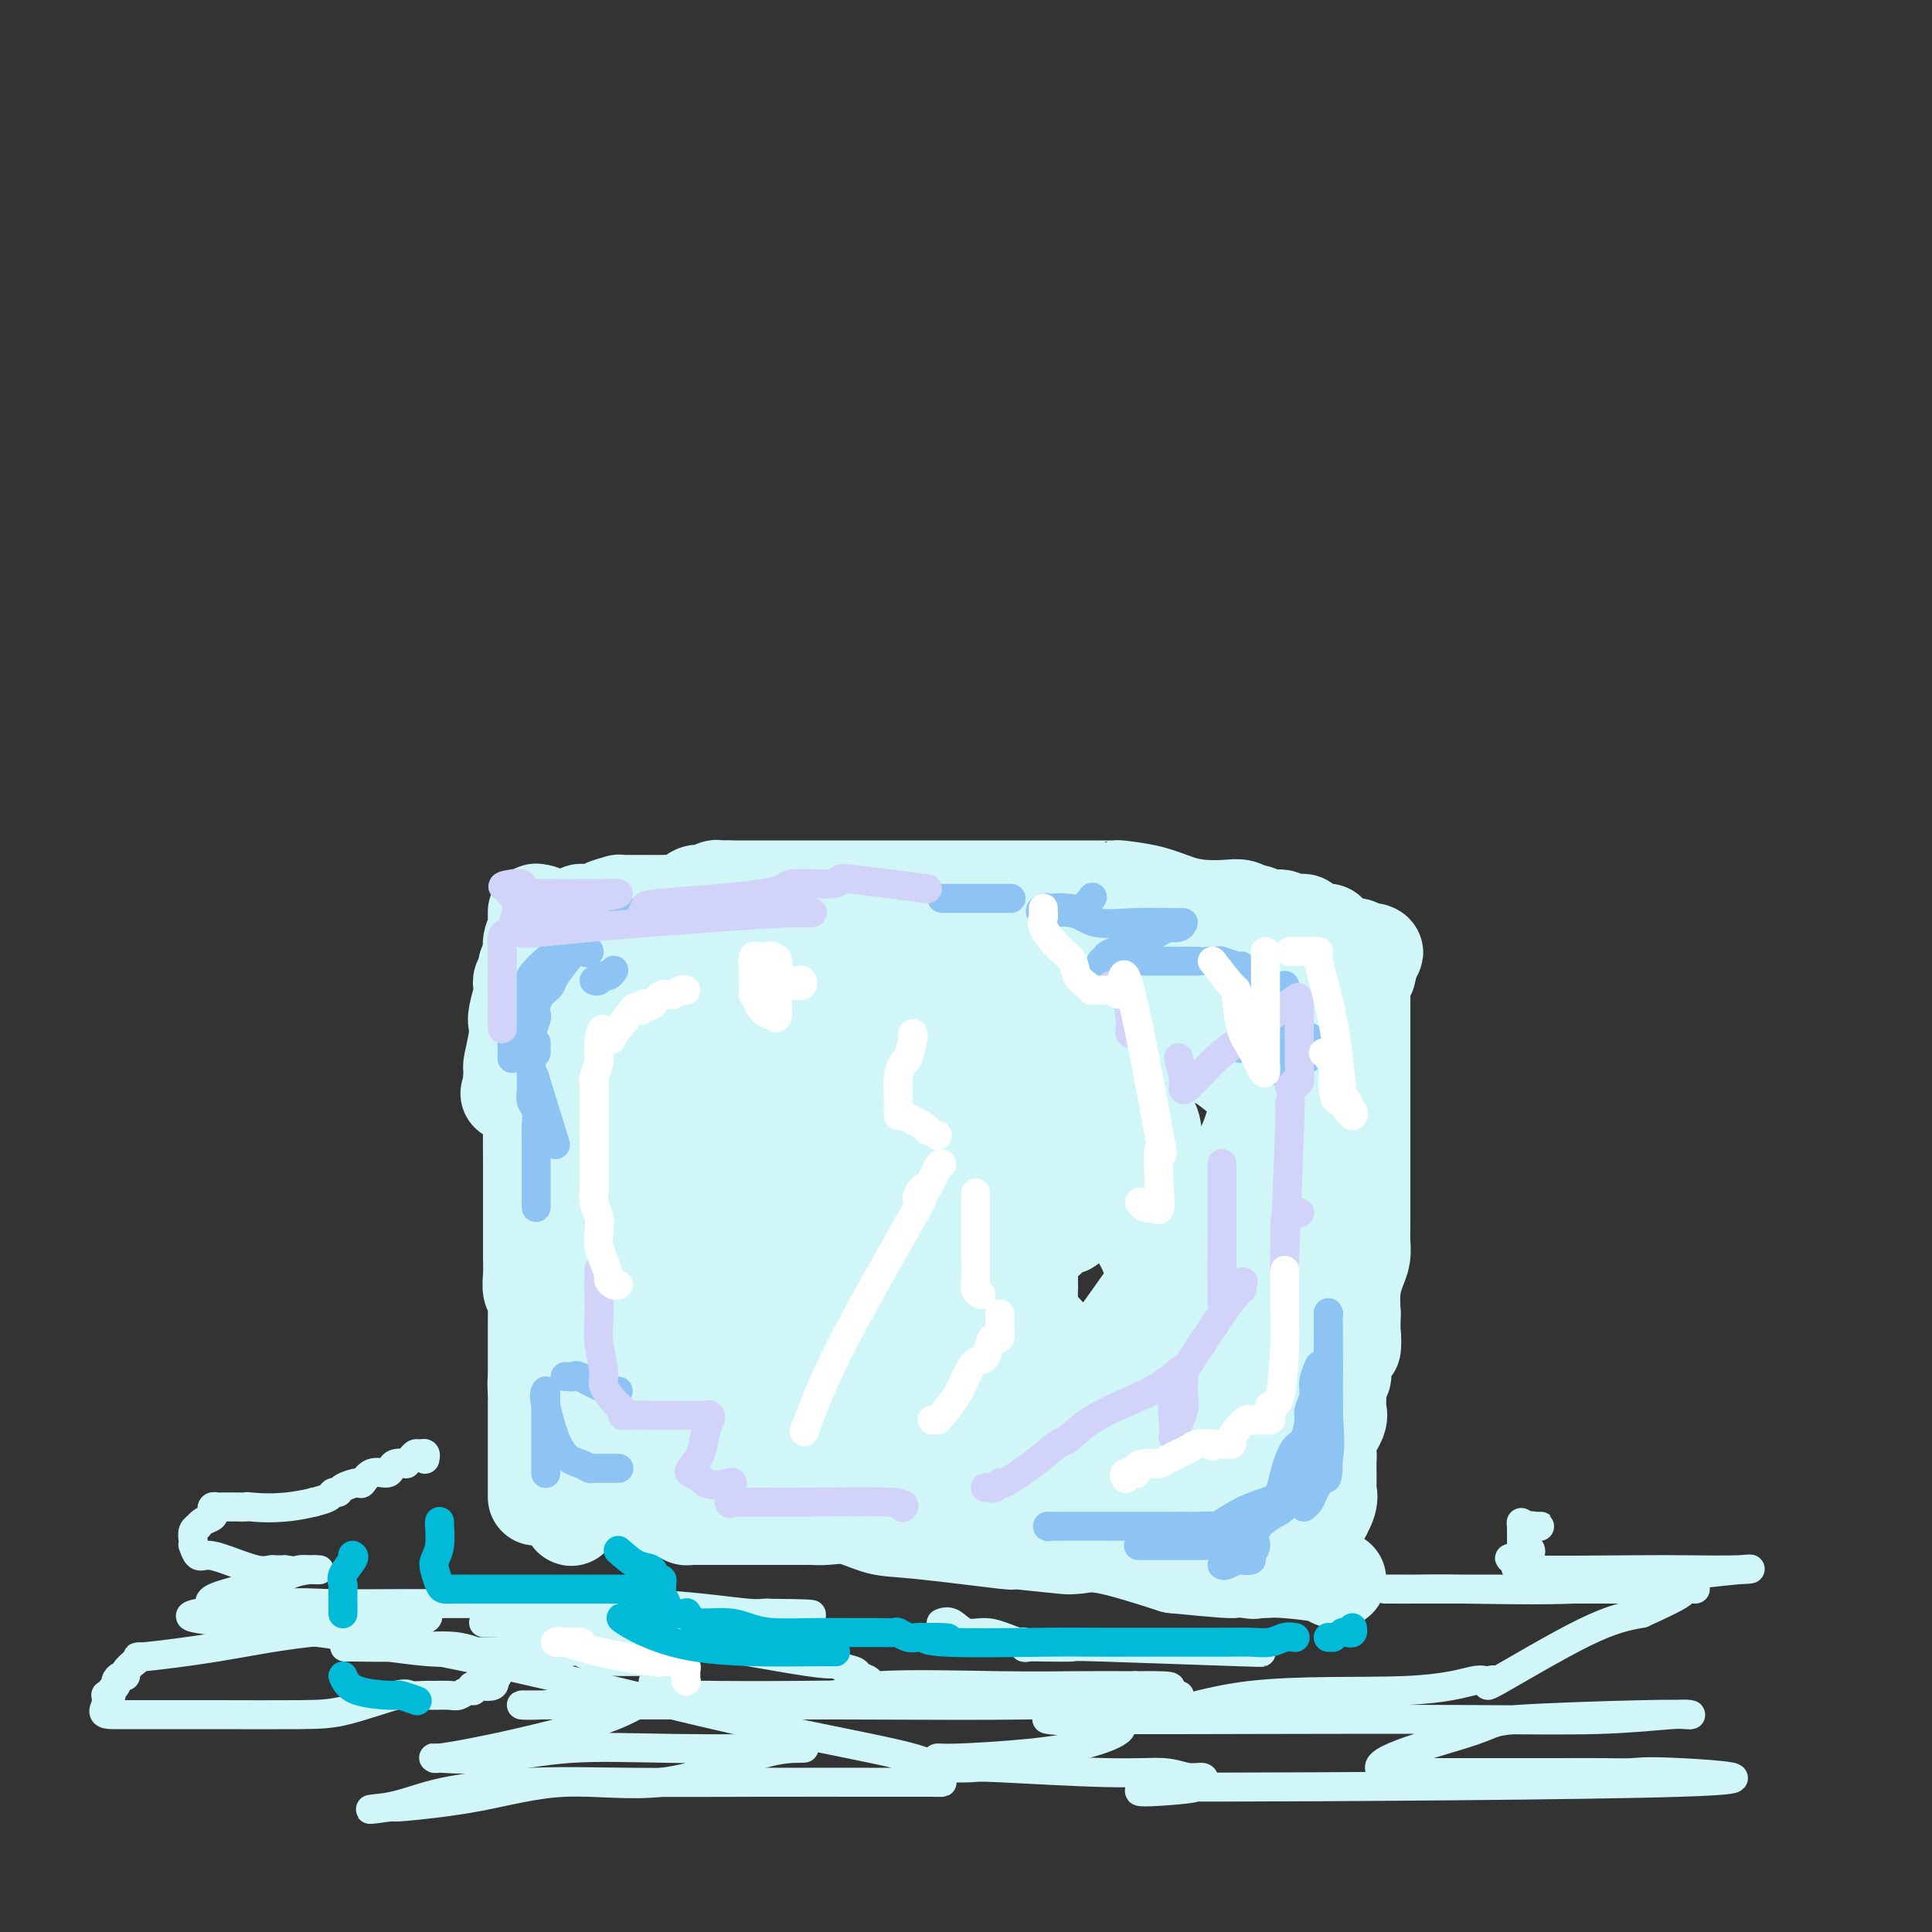 <svg viewBox='0 0 400 400' version='1.1' xmlns='http://www.w3.org/2000/svg' xmlns:xlink='http://www.w3.org/1999/xlink'><rect x="0" y="0" width="400" height="400" fill="#333333" stroke="none"/><g fill='none' stroke='#D0F6F7' stroke-width='20' stroke-linecap='round' stroke-linejoin='round'><path d='M131,307c-0.423,-0.240 -0.845,-0.480 -1,0c-0.155,0.480 -0.041,1.680 0,0c0.041,-1.680 0.011,-6.242 0,-9c-0.011,-2.758 -0.003,-3.714 0,-5c0.003,-1.286 0.001,-2.902 0,-5c-0.001,-2.098 -0.000,-4.678 0,-7c0.000,-2.322 0.000,-4.388 0,-6c-0.000,-1.612 -0.000,-2.772 0,-4c0.000,-1.228 0.000,-2.525 0,-4c-0.000,-1.475 -0.001,-3.129 0,-4c0.001,-0.871 0.003,-0.961 0,-2c-0.003,-1.039 -0.011,-3.028 0,-4c0.011,-0.972 0.042,-0.927 0,-2c-0.042,-1.073 -0.156,-3.264 0,-5c0.156,-1.736 0.581,-3.015 1,-4c0.419,-0.985 0.830,-1.675 1,-3c0.170,-1.325 0.098,-3.287 0,-5c-0.098,-1.713 -0.222,-3.179 0,-4c0.222,-0.821 0.792,-0.997 1,-2c0.208,-1.003 0.056,-2.834 0,-4c-0.056,-1.166 -0.015,-1.668 0,-3c0.015,-1.332 0.003,-3.495 0,-5c-0.003,-1.505 0.003,-2.354 0,-3c-0.003,-0.646 -0.015,-1.090 0,-2c0.015,-0.910 0.055,-2.285 0,-4c-0.055,-1.715 -0.207,-3.769 0,-5c0.207,-1.231 0.773,-1.637 1,-2c0.227,-0.363 0.113,-0.681 0,-1'/><path d='M134,203c0.614,-7.697 0.150,-3.439 0,-2c-0.150,1.439 0.015,0.060 0,-1c-0.015,-1.060 -0.211,-1.801 0,-2c0.211,-0.199 0.830,0.143 1,0c0.170,-0.143 -0.110,-0.770 0,-1c0.110,-0.230 0.609,-0.062 1,0c0.391,0.062 0.674,0.019 1,0c0.326,-0.019 0.696,-0.012 1,0c0.304,0.012 0.542,0.029 1,0c0.458,-0.029 1.138,-0.106 3,0c1.862,0.106 4.908,0.393 5,0c0.092,-0.393 -2.769,-1.466 8,0c10.769,1.466 35.169,5.472 43,7c7.831,1.528 -0.905,0.580 7,2c7.905,1.420 32.453,5.210 57,9'/><path d='M262,215c17.721,3.177 8.523,2.120 6,2c-2.523,-0.120 1.628,0.699 5,1c3.372,0.301 5.963,0.086 7,0c1.037,-0.086 0.518,-0.043 0,0'/><path d='M138,194c0.361,0.483 0.723,0.967 1,1c0.277,0.033 0.470,-0.383 1,0c0.530,0.383 1.396,1.567 2,2c0.604,0.433 0.947,0.116 2,0c1.053,-0.116 2.817,-0.031 4,0c1.183,0.031 1.786,0.008 3,0c1.214,-0.008 3.040,-0.002 4,0c0.960,0.002 1.054,0.001 2,0c0.946,-0.001 2.744,-0.000 4,0c1.256,0.000 1.971,0.000 3,0c1.029,-0.000 2.374,-0.000 4,0c1.626,0.000 3.535,0.000 5,0c1.465,-0.000 2.488,-0.000 4,0c1.512,0.000 3.514,-0.000 6,0c2.486,0.000 5.455,0.000 8,0c2.545,-0.000 4.667,-0.000 6,0c1.333,0.000 1.878,0.000 3,0c1.122,-0.000 2.823,-0.000 4,0c1.177,0.000 1.831,0.000 2,0c0.169,-0.000 -0.147,-0.001 0,0c0.147,0.001 0.757,0.003 1,0c0.243,-0.003 0.117,-0.012 1,0c0.883,0.012 2.773,0.044 4,0c1.227,-0.044 1.792,-0.166 3,0c1.208,0.166 3.059,0.619 5,1c1.941,0.381 3.970,0.691 6,1'/><path d='M226,199c13.983,0.309 6.939,0.083 5,0c-1.939,-0.083 1.227,-0.022 3,0c1.773,0.022 2.153,0.006 3,0c0.847,-0.006 2.160,-0.002 3,0c0.840,0.002 1.208,0.000 2,0c0.792,-0.000 2.009,-0.000 3,0c0.991,0.000 1.757,0.000 3,0c1.243,-0.000 2.963,-0.001 5,0c2.037,0.001 4.391,0.004 6,0c1.609,-0.004 2.471,-0.015 3,0c0.529,0.015 0.723,0.057 1,0c0.277,-0.057 0.638,-0.211 1,0c0.362,0.211 0.727,0.789 1,1c0.273,0.211 0.454,0.057 1,0c0.546,-0.057 1.456,-0.015 2,0c0.544,0.015 0.722,0.004 1,0c0.278,-0.004 0.656,-0.001 1,0c0.344,0.001 0.654,0.000 1,0c0.346,-0.000 0.726,-0.000 1,0c0.274,0.000 0.441,0.000 1,0c0.559,-0.000 1.511,-0.000 2,0c0.489,0.000 0.516,0.000 1,0c0.484,-0.000 1.424,-0.000 2,0c0.576,0.000 0.788,0.000 1,0'/><path d='M279,200c8.381,0.156 2.834,0.044 1,0c-1.834,-0.044 0.044,-0.022 1,0c0.956,0.022 0.988,0.044 1,0c0.012,-0.044 0.003,-0.153 0,1c-0.003,1.153 -0.001,3.570 0,5c0.001,1.430 0.000,1.873 0,3c-0.000,1.127 -0.000,2.936 0,4c0.000,1.064 0.000,1.381 0,2c-0.000,0.619 -0.000,1.540 0,2c0.000,0.460 0.000,0.457 0,2c-0.000,1.543 0.000,4.631 0,6c-0.000,1.369 -0.000,1.021 0,3c0.000,1.979 0.000,6.287 0,9c-0.000,2.713 -0.000,3.832 0,5c0.000,1.168 0.001,2.385 0,4c-0.001,1.615 -0.003,3.628 0,5c0.003,1.372 0.011,2.102 0,3c-0.011,0.898 -0.042,1.964 0,3c0.042,1.036 0.155,2.040 0,3c-0.155,0.960 -0.580,1.874 -1,3c-0.420,1.126 -0.834,2.465 -1,4c-0.166,1.535 -0.083,3.268 0,5'/><path d='M280,272c-0.188,11.811 0.343,5.340 0,4c-0.343,-1.340 -1.560,2.452 -2,4c-0.440,1.548 -0.104,0.851 0,1c0.104,0.149 -0.025,1.143 0,2c0.025,0.857 0.203,1.578 0,2c-0.203,0.422 -0.787,0.547 -1,1c-0.213,0.453 -0.055,1.236 0,2c0.055,0.764 0.007,1.509 0,2c-0.007,0.491 0.026,0.727 0,1c-0.026,0.273 -0.112,0.584 0,1c0.112,0.416 0.422,0.938 0,2c-0.422,1.062 -1.577,2.663 -2,4c-0.423,1.337 -0.113,2.411 0,3c0.113,0.589 0.030,0.694 0,1c-0.030,0.306 -0.009,0.813 0,1c0.009,0.187 0.004,0.054 0,0c-0.004,-0.054 -0.008,-0.028 0,1c0.008,1.028 0.027,3.060 0,4c-0.027,0.940 -0.100,0.788 0,1c0.100,0.212 0.373,0.788 0,2c-0.373,1.212 -1.392,3.061 -2,4c-0.608,0.939 -0.804,0.970 -1,1'/><path d='M272,316c-1.453,6.805 -1.087,1.816 -1,0c0.087,-1.816 -0.106,-0.459 0,0c0.106,0.459 0.511,0.020 -1,0c-1.511,-0.020 -4.937,0.379 -7,0c-2.063,-0.379 -2.763,-1.535 -4,-2c-1.237,-0.465 -3.013,-0.237 -5,0c-1.987,0.237 -4.187,0.484 -6,0c-1.813,-0.484 -3.239,-1.698 -5,-2c-1.761,-0.302 -3.857,0.308 -6,0c-2.143,-0.308 -4.333,-1.532 -7,-2c-2.667,-0.468 -5.810,-0.178 -8,0c-2.190,0.178 -3.427,0.244 -5,0c-1.573,-0.244 -3.483,-0.797 -7,-1c-3.517,-0.203 -8.643,-0.054 -11,0c-2.357,0.054 -1.945,0.015 -4,0c-2.055,-0.015 -6.576,-0.004 -8,0c-1.424,0.004 0.249,0.001 -2,0c-2.249,-0.001 -8.420,-0.000 -11,0c-2.580,0.000 -1.567,0.000 -2,0c-0.433,-0.000 -2.310,-0.000 -4,0c-1.690,0.000 -3.191,0.000 -5,0c-1.809,-0.000 -3.924,-0.000 -6,0c-2.076,0.000 -4.111,0.000 -6,0c-1.889,-0.000 -3.630,-0.000 -5,0c-1.370,0.000 -2.369,0.000 -3,0c-0.631,-0.000 -0.895,-0.000 -1,0c-0.105,0.000 -0.053,0.000 0,0'/><path d='M142,309c-0.333,0.000 -0.667,0.000 -1,0c-0.333,-0.000 -0.667,-0.000 -1,0c-0.333,0.000 -0.666,0.001 -1,0c-0.334,-0.001 -0.667,-0.005 -1,0c-0.333,0.005 -0.664,0.018 -1,0c-0.336,-0.018 -0.678,-0.066 -1,0c-0.322,0.066 -0.624,0.246 -1,0c-0.376,-0.246 -0.827,-0.918 -1,-1c-0.173,-0.082 -0.070,0.425 0,-1c0.070,-1.425 0.106,-4.781 1,-9c0.894,-4.219 2.647,-9.300 4,-13c1.353,-3.700 2.304,-6.019 5,-13c2.696,-6.981 7.135,-18.623 9,-24c1.865,-5.377 1.157,-4.490 2,-7c0.843,-2.510 3.238,-8.418 5,-13c1.762,-4.582 2.890,-7.839 4,-11c1.110,-3.161 2.202,-6.228 4,-10c1.798,-3.772 4.303,-8.251 5,-10c0.697,-1.749 -0.416,-0.770 0,-2c0.416,-1.230 2.359,-4.670 3,-6c0.641,-1.330 -0.020,-0.550 0,-1c0.020,-0.450 0.720,-2.128 1,-2c0.280,0.128 0.140,2.064 0,4'/><path d='M177,190c0.121,3.872 0.423,11.552 0,18c-0.423,6.448 -1.570,11.664 -2,16c-0.430,4.336 -0.143,7.793 -1,13c-0.857,5.207 -2.857,12.165 -5,16c-2.143,3.835 -4.430,4.547 -5,6c-0.570,1.453 0.578,3.648 -2,0c-2.578,-3.648 -8.880,-13.140 -11,-17c-2.120,-3.860 -0.056,-2.088 0,-5c0.056,-2.912 -1.895,-10.507 -3,-14c-1.105,-3.493 -1.363,-2.883 -2,-6c-0.637,-3.117 -1.651,-9.960 -2,-13c-0.349,-3.040 -0.032,-2.276 0,-2c0.032,0.276 -0.221,0.065 0,0c0.221,-0.065 0.915,0.014 2,0c1.085,-0.014 2.561,-0.123 4,1c1.439,1.123 2.840,3.478 5,6c2.160,2.522 5.079,5.211 7,8c1.921,2.789 2.843,5.679 4,8c1.157,2.321 2.550,4.072 3,8c0.450,3.928 -0.044,10.032 0,12c0.044,1.968 0.627,-0.201 0,2c-0.627,2.201 -2.465,8.772 -4,12c-1.535,3.228 -2.768,3.114 -4,3'/><path d='M161,262c-2.013,2.847 -3.045,1.463 -4,1c-0.955,-0.463 -1.835,-0.007 -3,0c-1.165,0.007 -2.617,-0.435 -3,-1c-0.383,-0.565 0.304,-1.254 0,-2c-0.304,-0.746 -1.597,-1.549 -2,-3c-0.403,-1.451 0.086,-3.551 0,-6c-0.086,-2.449 -0.745,-5.246 0,-8c0.745,-2.754 2.896,-5.466 6,-10c3.104,-4.534 7.163,-10.890 11,-14c3.837,-3.110 7.454,-2.973 11,-3c3.546,-0.027 7.021,-0.218 9,0c1.979,0.218 2.463,0.846 3,1c0.537,0.154 1.126,-0.166 2,0c0.874,0.166 2.034,0.818 4,3c1.966,2.182 4.740,5.893 6,7c1.260,1.107 1.007,-0.392 3,4c1.993,4.392 6.231,14.674 8,20c1.769,5.326 1.069,5.695 1,8c-0.069,2.305 0.495,6.544 0,11c-0.495,4.456 -2.048,9.127 -3,11c-0.952,1.873 -1.302,0.946 -2,1c-0.698,0.054 -1.744,1.089 -3,2c-1.256,0.911 -2.723,1.697 -5,2c-2.277,0.303 -5.365,0.122 -11,0c-5.635,-0.122 -13.818,-0.186 -19,-1c-5.182,-0.814 -7.364,-2.378 -10,-4c-2.636,-1.622 -5.727,-3.301 -8,-5c-2.273,-1.699 -3.727,-3.419 -5,-5c-1.273,-1.581 -2.364,-3.023 -3,-5c-0.636,-1.977 -0.818,-4.488 -1,-7'/><path d='M143,259c-1.009,-5.910 0.970,-12.186 3,-16c2.030,-3.814 4.113,-5.168 7,-7c2.887,-1.832 6.580,-4.143 11,-5c4.420,-0.857 9.568,-0.259 15,0c5.432,0.259 11.148,0.181 16,0c4.852,-0.181 8.841,-0.465 11,0c2.159,0.465 2.487,1.678 3,2c0.513,0.322 1.209,-0.248 2,1c0.791,1.248 1.677,4.312 2,6c0.323,1.688 0.082,1.998 0,3c-0.082,1.002 -0.006,2.697 0,7c0.006,4.303 -0.059,11.216 -1,16c-0.941,4.784 -2.759,7.440 -12,10c-9.241,2.560 -25.904,5.025 -33,6c-7.096,0.975 -4.626,0.460 -4,0c0.626,-0.460 -0.592,-0.864 -1,-1c-0.408,-0.136 -0.007,-0.005 0,-3c0.007,-2.995 -0.379,-9.118 0,-15c0.379,-5.882 1.522,-11.523 2,-14c0.478,-2.477 0.291,-1.788 2,-2c1.709,-0.212 5.315,-1.323 7,-2c1.685,-0.677 1.449,-0.921 2,-1c0.551,-0.079 1.888,0.006 3,0c1.112,-0.006 1.999,-0.105 3,0c1.001,0.105 2.116,0.413 3,1c0.884,0.587 1.538,1.453 2,3c0.462,1.547 0.731,3.773 1,6'/><path d='M187,254c0.806,3.985 -0.179,8.946 -1,12c-0.821,3.054 -1.479,4.199 -2,5c-0.521,0.801 -0.905,1.258 -3,3c-2.095,1.742 -5.903,4.767 -8,6c-2.097,1.233 -2.485,0.672 -4,1c-1.515,0.328 -4.156,1.544 -5,2c-0.844,0.456 0.111,0.151 0,0c-0.111,-0.151 -1.287,-0.149 -2,0c-0.713,0.149 -0.963,0.446 -1,0c-0.037,-0.446 0.139,-1.636 0,-2c-0.139,-0.364 -0.595,0.098 -1,0c-0.405,-0.098 -0.760,-0.754 -1,-1c-0.240,-0.246 -0.364,-0.080 -1,0c-0.636,0.080 -1.782,0.074 -2,0c-0.218,-0.074 0.492,-0.217 0,1c-0.492,1.217 -2.187,3.794 -3,5c-0.813,1.206 -0.743,1.041 -1,1c-0.257,-0.041 -0.842,0.040 -1,0c-0.158,-0.040 0.111,-0.203 0,0c-0.111,0.203 -0.603,0.772 -1,1c-0.397,0.228 -0.698,0.114 -1,0'/><path d='M149,288c0.057,2.023 3.701,3.080 6,4c2.299,0.920 3.255,1.704 5,3c1.745,1.296 4.281,3.104 6,4c1.719,0.896 2.622,0.881 4,1c1.378,0.119 3.231,0.372 6,1c2.769,0.628 6.453,1.632 10,2c3.547,0.368 6.958,0.098 9,0c2.042,-0.098 2.716,-0.026 3,0c0.284,0.026 0.177,0.007 1,0c0.823,-0.007 2.576,-0.002 4,0c1.424,0.002 2.518,0.000 4,0c1.482,-0.000 3.351,0.000 6,0c2.649,-0.000 6.076,-0.001 8,0c1.924,0.001 2.343,0.002 3,0c0.657,-0.002 1.550,-0.008 2,0c0.450,0.008 0.456,0.029 1,0c0.544,-0.029 1.625,-0.107 2,0c0.375,0.107 0.044,0.399 2,0c1.956,-0.399 6.198,-1.488 10,-2c3.802,-0.512 7.163,-0.447 10,-1c2.837,-0.553 5.148,-1.726 6,-2c0.852,-0.274 0.243,0.350 0,0c-0.243,-0.350 -0.122,-1.675 0,-3'/><path d='M257,295c0.836,-1.355 -0.074,-2.241 0,-5c0.074,-2.759 1.133,-7.391 2,-10c0.867,-2.609 1.543,-3.197 2,-5c0.457,-1.803 0.696,-4.823 1,-7c0.304,-2.177 0.674,-3.511 1,-5c0.326,-1.489 0.609,-3.133 1,-5c0.391,-1.867 0.889,-3.956 1,-6c0.111,-2.044 -0.167,-4.042 0,-6c0.167,-1.958 0.777,-3.876 1,-6c0.223,-2.124 0.060,-4.453 0,-6c-0.060,-1.547 -0.016,-2.312 0,-4c0.016,-1.688 0.003,-4.299 0,-6c-0.003,-1.701 0.004,-2.493 0,-3c-0.004,-0.507 -0.019,-0.729 0,-1c0.019,-0.271 0.071,-0.591 0,-1c-0.071,-0.409 -0.264,-0.907 0,0c0.264,0.907 0.987,3.220 0,5c-0.987,1.780 -3.683,3.026 -5,5c-1.317,1.974 -1.256,4.676 -4,10c-2.744,5.324 -8.294,13.268 -13,20c-4.706,6.732 -8.569,12.250 -12,17c-3.431,4.750 -6.430,8.731 -8,11c-1.570,2.269 -1.709,2.825 -2,3c-0.291,0.175 -0.732,-0.030 -1,0c-0.268,0.030 -0.362,0.294 -1,0c-0.638,-0.294 -1.819,-1.147 -3,-2'/><path d='M217,288c-1.905,-5.870 -4.169,-19.544 -5,-27c-0.831,-7.456 -0.230,-8.692 0,-11c0.230,-2.308 0.091,-5.686 0,-8c-0.091,-2.314 -0.132,-3.563 0,-4c0.132,-0.437 0.438,-0.061 1,-1c0.562,-0.939 1.382,-3.192 2,-4c0.618,-0.808 1.035,-0.173 1,0c-0.035,0.173 -0.524,-0.118 1,0c1.524,0.118 5.059,0.646 7,2c1.941,1.354 2.289,3.536 4,6c1.711,2.464 4.787,5.211 8,10c3.213,4.789 6.563,11.620 8,16c1.437,4.380 0.960,6.309 1,8c0.040,1.691 0.595,3.144 1,5c0.405,1.856 0.658,4.113 0,5c-0.658,0.887 -2.228,0.402 0,1c2.228,0.598 8.253,2.277 -2,2c-10.253,-0.277 -36.786,-2.511 -48,-4c-11.214,-1.489 -7.110,-2.234 -9,-5c-1.890,-2.766 -9.774,-7.554 -14,-11c-4.226,-3.446 -4.794,-5.548 -5,-7c-0.206,-1.452 -0.049,-2.252 0,-4c0.049,-1.748 -0.010,-4.444 0,-8c0.010,-3.556 0.089,-7.973 0,-11c-0.089,-3.027 -0.347,-4.665 0,-8c0.347,-3.335 1.299,-8.368 3,-11c1.701,-2.632 4.150,-2.862 7,-4c2.850,-1.138 6.100,-3.182 9,-4c2.900,-0.818 5.450,-0.409 8,0'/><path d='M195,211c2.822,0.398 5.876,1.393 9,3c3.124,1.607 6.317,3.826 12,8c5.683,4.174 13.854,10.304 19,15c5.146,4.696 7.265,7.958 9,9c1.735,1.042 3.086,-0.136 4,5c0.914,5.136 1.393,16.585 0,23c-1.393,6.415 -4.656,7.797 -9,9c-4.344,1.203 -9.768,2.227 -15,3c-5.232,0.773 -10.270,1.293 -19,-1c-8.730,-2.293 -21.150,-7.401 -32,-12c-10.850,-4.599 -20.129,-8.690 -25,-12c-4.871,-3.310 -5.332,-5.840 -6,-6c-0.668,-0.160 -1.542,2.050 -1,0c0.542,-2.050 2.498,-8.361 5,-12c2.502,-3.639 5.548,-4.608 9,-6c3.452,-1.392 7.309,-3.208 10,-4c2.691,-0.792 4.216,-0.560 10,-1c5.784,-0.440 15.829,-1.551 22,-2c6.171,-0.449 8.470,-0.235 11,0c2.530,0.235 5.291,0.490 7,1c1.709,0.510 2.367,1.275 3,2c0.633,0.725 1.242,1.411 2,2c0.758,0.589 1.666,1.082 2,2c0.334,0.918 0.096,2.262 0,3c-0.096,0.738 -0.048,0.869 0,1'/><path d='M222,241c0.711,3.616 0.488,8.657 0,11c-0.488,2.343 -1.242,1.989 -2,2c-0.758,0.011 -1.522,0.388 -2,1c-0.478,0.612 -0.671,1.460 -2,2c-1.329,0.540 -3.796,0.772 -5,1c-1.204,0.228 -1.146,0.450 -1,0c0.146,-0.450 0.381,-1.573 0,-3c-0.381,-1.427 -1.378,-3.157 0,-5c1.378,-1.843 5.130,-3.800 7,-5c1.870,-1.200 1.859,-1.644 2,-2c0.141,-0.356 0.435,-0.623 1,-1c0.565,-0.377 1.400,-0.865 2,-1c0.600,-0.135 0.966,0.081 2,0c1.034,-0.081 2.736,-0.460 4,1c1.264,1.460 2.090,4.760 4,8c1.910,3.240 4.904,6.421 7,13c2.096,6.579 3.295,16.558 4,22c0.705,5.442 0.916,6.348 1,7c0.084,0.652 0.040,1.050 0,1c-0.040,-0.050 -0.075,-0.548 0,0c0.075,0.548 0.260,2.141 -4,0c-4.260,-2.141 -12.967,-8.017 -18,-12c-5.033,-3.983 -6.394,-6.072 -9,-9c-2.606,-2.928 -6.459,-6.694 -8,-9c-1.541,-2.306 -0.771,-3.153 0,-4'/><path d='M205,259c-2.863,-4.797 -1.519,-5.790 -1,-8c0.519,-2.210 0.213,-5.636 0,-9c-0.213,-3.364 -0.333,-6.667 0,-9c0.333,-2.333 1.119,-3.697 2,-5c0.881,-1.303 1.858,-2.545 3,-4c1.142,-1.455 2.450,-3.122 4,-4c1.550,-0.878 3.343,-0.967 5,-1c1.657,-0.033 3.177,-0.009 4,0c0.823,0.009 0.949,0.003 1,0c0.051,-0.003 0.025,-0.001 0,0'/><path d='M226,219c-0.449,0.089 -0.898,0.177 0,1c0.898,0.823 3.143,2.379 5,4c1.857,1.621 3.325,3.307 4,4c0.675,0.693 0.558,0.395 1,1c0.442,0.605 1.442,2.115 2,3c0.558,0.885 0.674,1.145 1,4c0.326,2.855 0.860,8.304 1,11c0.140,2.696 -0.116,2.639 0,4c0.116,1.361 0.603,4.141 1,4c0.397,-0.141 0.704,-3.203 0,-5c-0.704,-1.797 -2.419,-2.328 -1,-2c1.419,0.328 5.972,1.515 -1,-3c-6.972,-4.515 -25.469,-14.733 -35,-20c-9.531,-5.267 -10.095,-5.582 -21,-8c-10.905,-2.418 -32.151,-6.938 -45,-9c-12.849,-2.062 -17.300,-1.666 -20,-2c-2.700,-0.334 -3.650,-1.398 -4,-2c-0.350,-0.602 -0.100,-0.744 0,-1c0.100,-0.256 0.050,-0.628 0,-1'/><path d='M114,202c-0.639,-1.820 -0.236,-4.368 0,-6c0.236,-1.632 0.304,-2.346 1,-3c0.696,-0.654 2.018,-1.246 3,-2c0.982,-0.754 1.623,-1.669 2,-2c0.377,-0.331 0.491,-0.078 1,0c0.509,0.078 1.414,-0.017 2,0c0.586,0.017 0.854,0.148 1,0c0.146,-0.148 0.172,-0.576 1,-1c0.828,-0.424 2.458,-0.846 3,-1c0.542,-0.154 -0.006,-0.041 0,0c0.006,0.041 0.565,0.011 1,0c0.435,-0.011 0.747,-0.003 1,0c0.253,0.003 0.448,0.001 1,0c0.552,-0.001 1.459,-0.001 2,0c0.541,0.001 0.714,0.002 1,0c0.286,-0.002 0.685,-0.008 1,0c0.315,0.008 0.545,0.031 2,0c1.455,-0.031 4.134,-0.117 5,0c0.866,0.117 -0.080,0.438 0,0c0.080,-0.438 1.187,-1.634 2,-2c0.813,-0.366 1.332,0.098 2,0c0.668,-0.098 1.486,-0.758 2,-1c0.514,-0.242 0.725,-0.065 1,0c0.275,0.065 0.612,0.017 1,0c0.388,-0.017 0.825,-0.005 1,0c0.175,0.005 0.087,0.002 0,0'/><path d='M151,184c-0.121,-0.000 -0.242,-0.000 0,0c0.242,0.000 0.846,0.000 1,0c0.154,-0.000 -0.141,-0.000 1,0c1.141,0.000 3.720,0.000 6,0c2.280,-0.000 4.261,-0.000 9,0c4.739,0.000 12.236,0.000 17,0c4.764,-0.000 6.795,-0.000 8,0c1.205,0.000 1.582,0.000 2,0c0.418,-0.000 0.875,-0.000 1,0c0.125,0.000 -0.082,0.000 1,0c1.082,-0.000 3.452,-0.000 6,0c2.548,0.000 5.272,0.000 8,0c2.728,-0.000 5.458,-0.001 7,0c1.542,0.001 1.895,0.002 3,0c1.105,-0.002 2.962,-0.008 5,0c2.038,0.008 4.255,0.030 5,0c0.745,-0.030 0.016,-0.113 1,0c0.984,0.113 3.681,0.422 6,1c2.319,0.578 4.260,1.427 6,2c1.740,0.573 3.277,0.871 5,1c1.723,0.129 3.630,0.090 5,0c1.370,-0.090 2.202,-0.230 3,0c0.798,0.230 1.561,0.831 2,1c0.439,0.169 0.554,-0.095 1,0c0.446,0.095 1.223,0.547 2,1'/><path d='M262,190c5.444,0.867 3.552,0.035 3,0c-0.552,-0.035 0.234,0.727 1,1c0.766,0.273 1.512,0.058 2,0c0.488,-0.058 0.719,0.041 1,0c0.281,-0.041 0.613,-0.221 1,0c0.387,0.221 0.828,0.844 1,1c0.172,0.156 0.074,-0.155 0,0c-0.074,0.155 -0.124,0.776 0,1c0.124,0.224 0.424,0.050 1,0c0.576,-0.050 1.429,0.024 2,0c0.571,-0.024 0.858,-0.146 1,0c0.142,0.146 0.137,0.561 0,1c-0.137,0.439 -0.405,0.903 0,1c0.405,0.097 1.485,-0.171 2,0c0.515,0.171 0.467,0.782 1,1c0.533,0.218 1.648,0.045 2,0c0.352,-0.045 -0.060,0.040 0,0c0.060,-0.040 0.593,-0.203 1,0c0.407,0.203 0.688,0.772 1,1c0.312,0.228 0.656,0.114 1,0'/><path d='M283,197c3.250,0.845 0.875,-0.542 0,0c-0.875,0.542 -0.250,3.012 0,4c0.250,0.988 0.125,0.494 0,0'/><path d='M126,209c-0.063,0.419 -0.126,0.837 0,1c0.126,0.163 0.440,0.070 0,1c-0.440,0.930 -1.635,2.883 -2,4c-0.365,1.117 0.098,1.398 0,2c-0.098,0.602 -0.757,1.524 -1,2c-0.243,0.476 -0.069,0.507 0,1c0.069,0.493 0.032,1.449 0,2c-0.032,0.551 -0.061,0.696 0,1c0.061,0.304 0.212,0.767 0,1c-0.212,0.233 -0.788,0.238 -1,1c-0.212,0.762 -0.061,2.283 0,3c0.061,0.717 0.030,0.632 0,1c-0.030,0.368 -0.061,1.191 0,2c0.061,0.809 0.213,1.604 0,2c-0.213,0.396 -0.793,0.394 -1,2c-0.207,1.606 -0.042,4.820 0,6c0.042,1.180 -0.040,0.327 0,1c0.040,0.673 0.203,2.874 0,4c-0.203,1.126 -0.772,1.179 -1,1c-0.228,-0.179 -0.114,-0.589 0,-1'/><path d='M120,246c-0.928,3.960 -0.249,-4.640 0,-9c0.249,-4.360 0.067,-4.480 0,-5c-0.067,-0.520 -0.019,-1.439 0,-2c0.019,-0.561 0.011,-0.764 0,-1c-0.011,-0.236 -0.023,-0.504 0,-1c0.023,-0.496 0.083,-1.218 0,-2c-0.083,-0.782 -0.309,-1.624 0,-2c0.309,-0.376 1.155,-0.286 2,-1c0.845,-0.714 1.691,-2.233 2,-3c0.309,-0.767 0.083,-0.783 0,-1c-0.083,-0.217 -0.022,-0.636 0,-1c0.022,-0.364 0.006,-0.674 0,-1c-0.006,-0.326 -0.002,-0.668 0,-1c0.002,-0.332 0.001,-0.654 0,-1c-0.001,-0.346 -0.003,-0.717 0,-1c0.003,-0.283 0.012,-0.479 0,-1c-0.012,-0.521 -0.045,-1.369 0,-2c0.045,-0.631 0.167,-1.045 0,-2c-0.167,-0.955 -0.622,-2.449 -1,-3c-0.378,-0.551 -0.679,-0.157 -1,0c-0.321,0.157 -0.660,0.079 -1,0'/><path d='M121,206c-0.405,-2.257 0.084,-0.899 0,0c-0.084,0.899 -0.740,1.340 -1,2c-0.260,0.660 -0.122,1.539 0,2c0.122,0.461 0.229,0.505 0,1c-0.229,0.495 -0.793,1.440 -1,2c-0.207,0.560 -0.055,0.734 0,1c0.055,0.266 0.015,0.624 0,1c-0.015,0.376 -0.004,0.769 0,1c0.004,0.231 0.001,0.300 0,1c-0.001,0.700 -0.000,2.031 0,3c0.000,0.969 0.000,1.576 0,2c-0.000,0.424 -0.000,0.664 0,1c0.000,0.336 0.000,0.766 0,1c-0.000,0.234 -0.000,0.270 0,1c0.000,0.730 0.000,2.154 0,3c-0.000,0.846 -0.000,1.114 0,2c0.000,0.886 0.000,2.388 0,3c-0.000,0.612 -0.000,0.333 0,1c0.000,0.667 0.000,2.280 0,3c-0.000,0.720 -0.000,0.547 0,1c0.000,0.453 0.000,1.533 0,2c-0.000,0.467 -0.000,0.323 0,1c0.000,0.677 0.000,2.177 0,3c-0.000,0.823 -0.000,0.971 0,1c0.000,0.029 0.000,-0.061 0,1c-0.000,1.061 -0.000,3.274 0,4c0.000,0.726 0.000,-0.035 0,0c-0.000,0.035 -0.000,0.865 0,2c0.000,1.135 -0.000,2.575 0,3c0.000,0.425 0.000,-0.164 0,0c0.000,0.164 0.000,1.082 0,2'/><path d='M119,257c-0.309,8.474 -0.083,4.160 0,3c0.083,-1.160 0.022,0.834 0,3c-0.022,2.166 -0.006,4.505 0,6c0.006,1.495 0.002,2.147 0,3c-0.002,0.853 -0.000,1.907 0,3c0.000,1.093 0.000,2.224 0,3c-0.000,0.776 -0.000,1.198 0,2c0.000,0.802 0.000,1.984 0,3c-0.000,1.016 -0.000,1.867 0,2c0.000,0.133 0.000,-0.452 0,0c-0.000,0.452 -0.000,1.941 0,3c0.000,1.059 0.001,1.689 0,2c-0.001,0.311 -0.004,0.302 0,1c0.004,0.698 0.015,2.103 0,3c-0.015,0.897 -0.057,1.286 0,2c0.057,0.714 0.211,1.755 0,2c-0.211,0.245 -0.789,-0.304 -1,0c-0.211,0.304 -0.057,1.461 0,2c0.057,0.539 0.015,0.459 0,1c-0.015,0.541 -0.004,1.703 0,2c0.004,0.297 0.001,-0.271 0,0c-0.001,0.271 -0.000,1.382 0,2c0.000,0.618 0.000,0.743 0,1c-0.000,0.257 -0.000,0.646 0,1c0.000,0.354 0.000,0.672 0,1c-0.000,0.328 -0.000,0.665 0,1c0.000,0.335 0.000,0.667 0,1'/><path d='M118,310c0.072,8.212 0.753,2.242 1,0c0.247,-2.242 0.062,-0.755 1,0c0.938,0.755 3.001,0.777 5,1c1.999,0.223 3.935,0.648 7,1c3.065,0.352 7.259,0.630 9,1c1.741,0.370 1.030,0.831 1,1c-0.030,0.169 0.620,0.045 1,0c0.380,-0.045 0.490,-0.012 1,0c0.510,0.012 1.421,0.003 3,0c1.579,-0.003 3.828,-0.001 6,0c2.172,0.001 4.268,0.000 6,0c1.732,-0.000 3.098,0.000 4,0c0.902,-0.000 1.338,-0.002 2,0c0.662,0.002 1.551,0.008 2,0c0.449,-0.008 0.459,-0.029 1,0c0.541,0.029 1.614,0.107 3,0c1.386,-0.107 3.086,-0.397 5,0c1.914,0.397 4.042,1.483 6,2c1.958,0.517 3.745,0.464 9,1c5.255,0.536 13.976,1.661 17,2c3.024,0.339 0.349,-0.108 2,0c1.651,0.108 7.627,0.772 10,1c2.373,0.228 1.141,0.020 1,0c-0.141,-0.020 0.808,0.149 2,0c1.192,-0.149 2.626,-0.614 6,0c3.374,0.614 8.687,2.307 14,4'/><path d='M243,324c20.738,2.105 10.084,0.368 8,0c-2.084,-0.368 4.402,0.633 7,1c2.598,0.367 1.309,0.101 1,0c-0.309,-0.101 0.361,-0.037 1,0c0.639,0.037 1.247,0.049 2,0c0.753,-0.049 1.652,-0.157 4,0c2.348,0.157 6.145,0.578 8,1c1.855,0.422 1.769,0.844 2,1c0.231,0.156 0.780,0.044 1,0c0.220,-0.044 0.110,-0.022 0,0'/><path d='M107,219c0.032,0.023 0.064,0.045 0,0c-0.064,-0.045 -0.224,-0.159 0,1c0.224,1.159 0.830,3.591 1,5c0.170,1.409 -0.098,1.795 0,2c0.098,0.205 0.562,0.228 1,1c0.438,0.772 0.849,2.292 1,3c0.151,0.708 0.040,0.605 0,2c-0.040,1.395 -0.011,4.289 0,7c0.011,2.711 0.003,5.238 0,8c-0.003,2.762 -0.000,5.758 0,7c0.000,1.242 -0.001,0.732 0,1c0.001,0.268 0.004,1.316 0,2c-0.004,0.684 -0.015,1.003 0,2c0.015,0.997 0.057,2.672 0,4c-0.057,1.328 -0.211,2.310 0,3c0.211,0.690 0.789,1.087 1,2c0.211,0.913 0.057,2.343 0,3c-0.057,0.657 -0.015,0.542 0,1c0.015,0.458 0.004,1.488 0,2c-0.004,0.512 -0.001,0.505 0,1c0.001,0.495 0.000,1.493 0,2c-0.000,0.507 -0.000,0.523 0,1c0.000,0.477 0.000,1.417 0,2c-0.000,0.583 -0.000,0.811 0,1c0.000,0.189 0.000,0.340 0,1c-0.000,0.660 -0.000,1.830 0,3'/><path d='M111,286c0.619,10.486 0.166,3.202 0,1c-0.166,-2.202 -0.044,0.677 0,2c0.044,1.323 0.012,1.091 0,1c-0.012,-0.091 -0.003,-0.040 0,1c0.003,1.040 0.001,3.069 0,5c-0.001,1.931 -0.000,3.763 0,5c0.000,1.237 0.000,1.879 0,2c-0.000,0.121 -0.000,-0.279 0,0c0.000,0.279 0.000,1.238 0,2c-0.000,0.762 -0.000,1.328 0,2c0.000,0.672 0.000,1.450 0,2c-0.000,0.550 -0.000,0.871 0,1c0.000,0.129 0.000,0.064 0,0'/><path d='M263,229c0.570,0.058 1.141,0.117 0,-1c-1.141,-1.117 -3.993,-3.409 -6,-5c-2.007,-1.591 -3.170,-2.482 -4,-3c-0.830,-0.518 -1.326,-0.665 -2,-1c-0.674,-0.335 -1.525,-0.860 -2,-1c-0.475,-0.140 -0.576,0.106 -1,0c-0.424,-0.106 -1.173,-0.562 -2,-1c-0.827,-0.438 -1.732,-0.858 -4,-2c-2.268,-1.142 -5.899,-3.006 -9,-4c-3.101,-0.994 -5.672,-1.120 -9,-2c-3.328,-0.880 -7.413,-2.516 -10,-3c-2.587,-0.484 -3.677,0.182 -5,0c-1.323,-0.182 -2.877,-1.212 -7,-2c-4.123,-0.788 -10.813,-1.336 -16,-2c-5.187,-0.664 -8.871,-1.446 -13,-2c-4.129,-0.554 -8.703,-0.881 -13,-1c-4.297,-0.119 -8.317,-0.032 -12,0c-3.683,0.032 -7.028,0.009 -9,0c-1.972,-0.009 -2.570,-0.002 -3,0c-0.430,0.002 -0.693,0.001 -1,0c-0.307,-0.001 -0.659,-0.000 -1,0c-0.341,0.000 -0.670,0.000 -1,0'/><path d='M133,199c-13.195,-1.083 -5.682,-0.290 -3,0c2.682,0.290 0.531,0.078 -1,0c-1.531,-0.078 -2.444,-0.022 -3,0c-0.556,0.022 -0.756,0.008 -2,0c-1.244,-0.008 -3.532,-0.012 -5,0c-1.468,0.012 -2.115,0.038 -3,0c-0.885,-0.038 -2.006,-0.140 -3,0c-0.994,0.140 -1.860,0.521 -2,0c-0.140,-0.521 0.446,-1.943 0,0c-0.446,1.943 -1.924,7.253 -3,12c-1.076,4.747 -1.751,8.932 -2,11c-0.249,2.068 -0.071,2.019 0,2c0.071,-0.019 0.036,-0.010 0,0'/><path d='M106,224c-1.167,4.167 -0.583,2.083 0,0'/><path d='M106,221c-0.111,0.061 -0.222,0.121 0,-1c0.222,-1.121 0.777,-3.424 1,-5c0.223,-1.576 0.112,-2.425 0,-3c-0.112,-0.575 -0.227,-0.875 0,-2c0.227,-1.125 0.797,-3.076 1,-4c0.203,-0.924 0.040,-0.821 0,-1c-0.040,-0.179 0.042,-0.639 0,-1c-0.042,-0.361 -0.207,-0.622 0,-1c0.207,-0.378 0.788,-0.872 1,-1c0.212,-0.128 0.057,0.110 0,0c-0.057,-0.110 -0.015,-0.568 0,-1c0.015,-0.432 0.004,-0.838 0,-1c-0.004,-0.162 -0.002,-0.081 0,0'/><path d='M109,200c0.453,-0.568 0.906,-1.136 1,-2c0.094,-0.864 -0.171,-2.023 0,-3c0.171,-0.977 0.778,-1.772 1,-2c0.222,-0.228 0.060,0.110 0,0c-0.060,-0.110 -0.016,-0.669 0,-1c0.016,-0.331 0.004,-0.435 0,-1c-0.004,-0.565 -0.001,-1.590 0,-2c0.001,-0.410 0.001,-0.205 0,0'/><path d='M112,189c0.000,0.000 0.100,0.100 0.1,0.1'/></g>
<g fill='none' stroke='#D0F6F7' stroke-width='6' stroke-linecap='round' stroke-linejoin='round'><path d='M88,302c-0.024,0.115 -0.047,0.230 0,0c0.047,-0.230 0.166,-0.804 0,-1c-0.166,-0.196 -0.617,-0.014 -1,0c-0.383,0.014 -0.698,-0.141 -1,0c-0.302,0.141 -0.592,0.576 -1,1c-0.408,0.424 -0.934,0.836 -1,1c-0.066,0.164 0.327,0.080 0,0c-0.327,-0.080 -1.373,-0.157 -2,0c-0.627,0.157 -0.834,0.549 -1,1c-0.166,0.451 -0.290,0.961 -1,1c-0.710,0.039 -2.007,-0.392 -3,0c-0.993,0.392 -1.681,1.607 -2,2c-0.319,0.393 -0.269,-0.035 -1,0c-0.731,0.035 -2.243,0.534 -3,1c-0.757,0.466 -0.760,0.898 -1,1c-0.240,0.102 -0.719,-0.126 -1,0c-0.281,0.126 -0.366,0.608 -1,1c-0.634,0.392 -1.817,0.696 -3,1'/><path d='M65,311c-6.467,1.619 -11.133,1.166 -13,1c-1.867,-0.166 -0.934,-0.044 -1,0c-0.066,0.044 -1.132,0.011 -2,0c-0.868,-0.011 -1.540,-0.000 -2,0c-0.460,0.000 -0.710,-0.011 -1,0c-0.290,0.011 -0.620,0.044 -1,0c-0.380,-0.044 -0.810,-0.166 -1,0c-0.190,0.166 -0.141,0.618 0,1c0.141,0.382 0.374,0.693 0,1c-0.374,0.307 -1.354,0.611 -2,1c-0.646,0.389 -0.958,0.865 -1,1c-0.042,0.135 0.184,-0.071 0,0c-0.184,0.071 -0.779,0.419 -1,1c-0.221,0.581 -0.068,1.395 0,2c0.068,0.605 0.053,1.001 0,1c-0.053,-0.001 -0.142,-0.399 0,0c0.142,0.399 0.514,1.595 1,2c0.486,0.405 1.086,0.017 2,0c0.914,-0.017 2.143,0.335 4,1c1.857,0.665 4.343,1.642 6,2c1.657,0.358 2.485,0.096 3,0c0.515,-0.096 0.715,-0.026 1,0c0.285,0.026 0.653,0.007 1,0c0.347,-0.007 0.674,-0.004 1,0'/><path d='M59,325c3.297,0.464 2.539,0.124 3,0c0.461,-0.124 2.140,-0.031 3,0c0.860,0.031 0.901,0.002 1,0c0.099,-0.002 0.255,0.023 0,0c-0.255,-0.023 -0.921,-0.095 -2,0c-1.079,0.095 -2.571,0.357 -4,1c-1.429,0.643 -2.796,1.667 -4,2c-1.204,0.333 -2.245,-0.026 -3,0c-0.755,0.026 -1.224,0.438 -3,1c-1.776,0.562 -4.857,1.274 -6,2c-1.143,0.726 -0.346,1.465 0,2c0.346,0.535 0.242,0.867 1,1c0.758,0.133 2.379,0.066 4,0'/><path d='M49,334c1.736,0.466 3.578,0.131 6,0c2.422,-0.131 5.426,-0.058 9,0c3.574,0.058 7.718,0.102 12,0c4.282,-0.102 8.700,-0.349 11,0c2.300,0.349 2.481,1.294 -2,2c-4.481,0.706 -13.623,1.172 -21,2c-7.377,0.828 -12.990,2.018 -19,3c-6.010,0.982 -12.419,1.756 -15,2c-2.581,0.244 -1.335,-0.040 -1,0c0.335,0.040 -0.240,0.406 -1,1c-0.760,0.594 -1.705,1.416 -2,2c-0.295,0.584 0.061,0.930 0,1c-0.061,0.070 -0.537,-0.135 -1,0c-0.463,0.135 -0.912,0.611 -1,1c-0.088,0.389 0.187,0.692 0,1c-0.187,0.308 -0.835,0.621 -1,1c-0.165,0.379 0.152,0.822 0,1c-0.152,0.178 -0.773,0.089 -1,0c-0.227,-0.089 -0.061,-0.178 0,0c0.061,0.178 0.017,0.622 0,1c-0.017,0.378 -0.009,0.689 0,1'/><path d='M22,353c-1.201,2.000 -0.204,1.999 2,2c2.204,0.001 5.613,0.003 9,0c3.387,-0.003 6.751,-0.011 12,0c5.249,0.011 12.383,0.041 17,0c4.617,-0.041 6.716,-0.155 10,-1c3.284,-0.845 7.751,-2.423 10,-3c2.249,-0.577 2.279,-0.154 3,0c0.721,0.154 2.133,0.037 3,0c0.867,-0.037 1.190,0.005 2,0c0.810,-0.005 2.108,-0.058 3,0c0.892,0.058 1.379,0.228 2,0c0.621,-0.228 1.377,-0.854 2,-1c0.623,-0.146 1.113,0.187 1,0c-0.113,-0.187 -0.829,-0.895 0,-1c0.829,-0.105 3.203,0.392 4,0c0.797,-0.392 0.018,-1.672 0,-2c-0.018,-0.328 0.726,0.296 1,0c0.274,-0.296 0.078,-1.513 0,-2c-0.078,-0.487 -0.039,-0.243 0,0'/><path d='M103,344c-2.601,-1.268 -5.202,-2.536 -8,-3c-2.798,-0.464 -5.792,-0.124 -10,0c-4.208,0.124 -9.631,0.032 -12,0c-2.369,-0.032 -1.683,-0.005 -1,0c0.683,0.005 1.365,-0.013 2,0c0.635,0.013 1.225,0.056 2,0c0.775,-0.056 1.736,-0.211 4,0c2.264,0.211 5.833,0.788 9,1c3.167,0.212 5.933,0.057 8,0c2.067,-0.057 3.433,-0.017 6,0c2.567,0.017 6.333,0.012 9,0c2.667,-0.012 4.233,-0.031 5,0c0.767,0.031 0.733,0.114 1,0c0.267,-0.114 0.835,-0.423 2,0c1.165,0.423 2.929,1.577 4,2c1.071,0.423 1.450,0.113 2,0c0.550,-0.113 1.272,-0.030 2,0c0.728,0.030 1.463,0.008 3,0c1.537,-0.008 3.875,-0.002 5,0c1.125,0.002 1.036,0.001 1,0c-0.036,-0.001 -0.018,-0.000 0,0'/><path d='M137,344c9.947,1.035 2.815,2.123 0,3c-2.815,0.877 -1.314,1.541 -2,3c-0.686,1.459 -3.561,3.711 -10,6c-6.439,2.289 -16.442,4.615 -23,6c-6.558,1.385 -9.671,1.828 -11,2c-1.329,0.172 -0.872,0.074 -1,0c-0.128,-0.074 -0.840,-0.125 1,0c1.840,0.125 6.231,0.425 11,0c4.769,-0.425 9.917,-1.576 16,-2c6.083,-0.424 13.103,-0.122 22,0c8.897,0.122 19.673,0.065 24,0c4.327,-0.065 2.207,-0.138 0,0c-2.207,0.138 -4.501,0.485 -9,2c-4.499,1.515 -11.203,4.196 -18,5c-6.797,0.804 -13.688,-0.269 -20,0c-6.312,0.269 -12.046,1.880 -18,3c-5.954,1.120 -12.130,1.749 -15,2c-2.870,0.251 -2.435,0.126 -2,0'/><path d='M82,374c-9.176,0.923 -4.615,0.731 -1,0c3.615,-0.731 6.284,-2.000 11,-3c4.716,-1.000 11.478,-1.732 18,-2c6.522,-0.268 12.805,-0.071 21,0c8.195,0.071 18.301,0.018 27,0c8.699,-0.018 15.992,-0.001 22,0c6.008,0.001 10.730,-0.013 13,0c2.270,0.013 2.088,0.055 2,0c-0.088,-0.055 -0.083,-0.207 0,-1c0.083,-0.793 0.245,-2.228 -6,-4c-6.245,-1.772 -18.898,-3.880 -37,-8c-18.102,-4.120 -41.652,-10.253 -61,-14c-19.348,-3.747 -34.495,-5.109 -43,-6c-8.505,-0.891 -10.367,-1.310 -7,-2c3.367,-0.690 11.962,-1.650 17,-2c5.038,-0.350 6.518,-0.091 10,0c3.482,0.091 8.967,0.014 16,0c7.033,-0.014 15.614,0.035 24,0c8.386,-0.035 16.576,-0.153 23,0c6.424,0.153 11.083,0.577 15,1c3.917,0.423 7.093,0.845 9,1c1.907,0.155 2.545,0.044 3,0c0.455,-0.044 0.728,-0.022 1,0'/><path d='M159,334c18.059,0.166 4.207,0.580 0,1c-4.207,0.420 1.232,0.844 -1,1c-2.232,0.156 -12.136,0.043 -22,0c-9.864,-0.043 -19.688,-0.017 -25,0c-5.312,0.017 -6.111,0.024 -8,0c-1.889,-0.024 -4.870,-0.080 -1,0c3.870,0.080 14.589,0.298 28,2c13.411,1.702 29.515,4.890 37,6c7.485,1.110 6.352,0.142 6,0c-0.352,-0.142 0.077,0.543 1,1c0.923,0.457 2.340,0.686 3,1c0.660,0.314 0.563,0.713 1,1c0.437,0.287 1.408,0.462 2,1c0.592,0.538 0.806,1.440 -1,2c-1.806,0.560 -5.633,0.777 -7,1c-1.367,0.223 -0.275,0.452 1,0c1.275,-0.452 2.734,-1.585 9,-2c6.266,-0.415 17.341,-0.112 25,0c7.659,0.112 11.903,0.032 16,0c4.097,-0.032 8.049,-0.016 12,0'/><path d='M235,349c10.904,-0.147 6.663,0.486 6,1c-0.663,0.514 2.252,0.908 3,1c0.748,0.092 -0.671,-0.119 -2,0c-1.329,0.119 -2.568,0.568 -7,1c-4.432,0.432 -12.057,0.849 -22,1c-9.943,0.151 -22.205,0.038 -40,0c-17.795,-0.038 -41.122,-0.000 -53,0c-11.878,0.000 -12.305,-0.038 -12,0c0.305,0.038 1.342,0.150 4,0c2.658,-0.150 6.937,-0.563 13,-1c6.063,-0.437 13.910,-0.897 18,-1c4.090,-0.103 4.423,0.150 23,0c18.577,-0.150 55.399,-0.703 69,0c13.601,0.703 3.981,2.662 0,4c-3.981,1.338 -2.324,2.057 -3,3c-0.676,0.943 -3.687,2.112 -7,3c-3.313,0.888 -6.929,1.496 -12,2c-5.071,0.504 -11.596,0.905 -15,1c-3.404,0.095 -3.687,-0.116 -4,0c-0.313,0.116 -0.657,0.558 -1,1'/><path d='M193,365c-5.422,0.841 -2.975,0.942 0,1c2.975,0.058 6.480,0.072 8,0c1.520,-0.072 1.056,-0.231 6,0c4.944,0.231 15.297,0.850 22,1c6.703,0.150 9.756,-0.170 12,0c2.244,0.170 3.680,0.829 5,1c1.320,0.171 2.525,-0.146 3,0c0.475,0.146 0.221,0.756 0,1c-0.221,0.244 -0.408,0.123 -1,0c-0.592,-0.123 -1.590,-0.247 -3,0c-1.410,0.247 -3.232,0.865 -4,1c-0.768,0.135 -0.480,-0.214 -2,0c-1.520,0.214 -4.846,0.992 -2,1c2.846,0.008 11.866,-0.754 10,-1c-1.866,-0.246 -14.616,0.025 6,0c20.616,-0.025 74.599,-0.347 95,-1c20.401,-0.653 7.222,-1.639 0,-2c-7.222,-0.361 -8.485,-0.097 -10,0c-1.515,0.097 -3.282,0.026 -6,0c-2.718,-0.026 -6.385,-0.007 -10,0c-3.615,0.007 -7.176,0.002 -13,0c-5.824,-0.002 -13.912,-0.001 -22,0'/><path d='M287,367c-6.095,-1.955 9.167,-5.844 16,-8c6.833,-2.156 5.237,-2.579 11,-3c5.763,-0.421 18.883,-0.841 26,-1c7.117,-0.159 8.230,-0.057 9,0c0.770,0.057 1.199,0.068 1,0c-0.199,-0.068 -1.024,-0.214 -4,0c-2.976,0.214 -8.102,0.788 -15,1c-6.898,0.212 -15.569,0.062 -28,0c-12.431,-0.062 -28.623,-0.035 -42,0c-13.377,0.035 -23.941,0.078 -32,0c-8.059,-0.078 -13.614,-0.277 -12,0c1.614,0.277 10.396,1.031 18,0c7.604,-1.031 14.030,-3.848 24,-5c9.970,-1.152 23.483,-0.639 32,-1c8.517,-0.361 12.039,-1.595 14,-2c1.961,-0.405 2.363,0.018 3,0c0.637,-0.018 1.511,-0.479 1,0c-0.511,0.479 -2.407,1.898 1,0c3.407,-1.898 12.116,-7.114 18,-10c5.884,-2.886 8.942,-3.443 12,-4'/><path d='M340,334c6.756,-3.067 7.644,-3.733 8,-4c0.356,-0.267 0.178,-0.133 0,0'/><path d='M351,329c-2.742,-0.000 -5.484,-0.000 -9,0c-3.516,0.000 -7.808,0.000 -11,0c-3.192,-0.000 -5.286,-0.000 -13,0c-7.714,0.000 -21.048,0.002 -27,0c-5.952,-0.002 -4.522,-0.006 -3,0c1.522,0.006 3.138,0.022 5,0c1.862,-0.022 3.972,-0.083 10,0c6.028,0.083 15.975,0.309 23,0c7.025,-0.309 11.128,-1.155 17,-2c5.872,-0.845 13.512,-1.690 17,-2c3.488,-0.310 2.824,-0.086 0,0c-2.824,0.086 -7.806,0.034 -11,0c-3.194,-0.034 -4.598,-0.050 -11,0c-6.402,0.050 -17.800,0.167 -22,0c-4.200,-0.167 -1.200,-0.619 0,-1c1.200,-0.381 0.600,-0.690 0,-1'/><path d='M316,323c-6.807,-0.408 -1.826,-0.428 0,-1c1.826,-0.572 0.496,-1.694 0,-2c-0.496,-0.306 -0.157,0.205 0,0c0.157,-0.205 0.131,-1.127 0,-2c-0.131,-0.873 -0.367,-1.699 0,-2c0.367,-0.301 1.338,-0.079 2,0c0.662,0.079 1.014,0.013 1,0c-0.014,-0.013 -0.396,0.026 -1,0c-0.604,-0.026 -1.430,-0.117 -2,0c-0.570,0.117 -0.885,0.444 -1,0c-0.115,-0.444 -0.031,-1.658 0,0c0.031,1.658 0.009,6.188 0,8c-0.009,1.812 -0.004,0.906 0,0'/><path d='M261,342c-0.926,-0.030 -1.851,-0.061 -1,0c0.851,0.061 3.479,0.212 -3,0c-6.479,-0.212 -22.066,-0.788 -29,-1c-6.934,-0.212 -5.217,-0.061 -6,0c-0.783,0.061 -4.068,0.031 -6,0c-1.932,-0.031 -2.512,-0.064 -3,0c-0.488,0.064 -0.885,0.223 -1,0c-0.115,-0.223 0.051,-0.828 0,-1c-0.051,-0.172 -0.321,0.090 -1,0c-0.679,-0.090 -1.769,-0.532 -3,-1c-1.231,-0.468 -2.603,-0.962 -4,-1c-1.397,-0.038 -2.818,0.382 -4,0c-1.182,-0.382 -2.126,-1.564 -3,-2c-0.874,-0.436 -1.678,-0.124 -2,0c-0.322,0.124 -0.161,0.062 0,0'/></g>
<g fill='none' stroke='#8DC4F4' stroke-width='6' stroke-linecap='round' stroke-linejoin='round'><path d='M111,250c-0.000,-0.835 -0.000,-1.669 0,-2c0.000,-0.331 0.000,-0.158 0,-1c-0.000,-0.842 -0.000,-2.700 0,-4c0.000,-1.300 0.001,-2.043 0,-3c-0.001,-0.957 -0.004,-2.129 0,-3c0.004,-0.871 0.015,-1.442 0,-2c-0.015,-0.558 -0.057,-1.104 0,-2c0.057,-0.896 0.211,-2.142 0,-3c-0.211,-0.858 -0.789,-1.328 -1,-2c-0.211,-0.672 -0.057,-1.546 0,-2c0.057,-0.454 0.015,-0.489 0,-1c-0.015,-0.511 -0.004,-1.497 0,-2c0.004,-0.503 0.001,-0.524 0,-1c-0.001,-0.476 -0.001,-1.407 0,-2c0.001,-0.593 0.004,-0.849 0,-1c-0.004,-0.151 -0.015,-0.197 0,-1c0.015,-0.803 0.056,-2.365 0,-3c-0.056,-0.635 -0.208,-0.345 0,-1c0.208,-0.655 0.777,-2.256 1,-3c0.223,-0.744 0.102,-0.633 0,-1c-0.102,-0.367 -0.183,-1.213 0,-2c0.183,-0.787 0.632,-1.515 1,-2c0.368,-0.485 0.655,-0.728 1,-1c0.345,-0.272 0.747,-0.573 1,-1c0.253,-0.427 0.358,-0.979 1,-2c0.642,-1.021 1.821,-2.510 3,-4'/><path d='M118,198c1.857,-2.857 2.500,-1.500 3,-1c0.500,0.500 0.857,0.143 1,0c0.143,-0.143 0.071,-0.071 0,0'/><path d='M137,189c-0.764,-0.000 -1.527,-0.000 -2,0c-0.473,0.000 -0.655,0.000 -1,0c-0.345,-0.000 -0.851,-0.001 -1,0c-0.149,0.001 0.060,0.005 0,0c-0.060,-0.005 -0.389,-0.019 -1,0c-0.611,0.019 -1.505,0.069 -2,0c-0.495,-0.069 -0.590,-0.258 -1,0c-0.410,0.258 -1.134,0.964 -2,1c-0.866,0.036 -1.875,-0.599 -3,0c-1.125,0.599 -2.365,2.433 -3,3c-0.635,0.567 -0.665,-0.133 -1,0c-0.335,0.133 -0.977,1.099 -2,2c-1.023,0.901 -2.428,1.738 -4,3c-1.572,1.262 -3.311,2.950 -4,4c-0.689,1.050 -0.328,1.460 -1,2c-0.672,0.540 -2.376,1.208 -3,2c-0.624,0.792 -0.167,1.708 0,3c0.167,1.292 0.045,2.959 0,4c-0.045,1.041 -0.012,1.456 0,2c0.012,0.544 0.003,1.218 0,2c-0.003,0.782 -0.001,1.672 0,2c0.001,0.328 0.000,0.094 0,0c-0.000,-0.094 -0.000,-0.047 0,0'/><path d='M115,237c-1.667,-5.417 -3.333,-10.833 -4,-13c-0.667,-2.167 -0.333,-1.083 0,0'/><path d='M111,218c0.000,-0.833 0.000,-1.667 0,-2c0.000,-0.333 0.000,-0.167 0,0'/><path d='M123,203c0.332,0.121 0.663,0.242 1,0c0.337,-0.242 0.678,-0.848 1,-1c0.322,-0.152 0.625,0.152 1,0c0.375,-0.152 0.821,-0.758 1,-1c0.179,-0.242 0.089,-0.121 0,0'/><path d='M271,297c0.000,0.417 0.000,0.833 0,1c0.000,0.167 0.000,0.083 0,0'/><path d='M271,298c-0.026,1.109 -0.053,2.219 0,4c0.053,1.781 0.184,4.235 0,5c-0.184,0.765 -0.685,-0.157 -1,0c-0.315,0.157 -0.444,1.394 -1,2c-0.556,0.606 -1.540,0.580 -2,1c-0.460,0.420 -0.397,1.287 -1,2c-0.603,0.713 -1.871,1.273 -3,2c-1.129,0.727 -2.118,1.620 -3,2c-0.882,0.380 -1.658,0.245 -3,1c-1.342,0.755 -3.251,2.398 -4,3c-0.749,0.602 -0.339,0.161 -1,0c-0.661,-0.161 -2.395,-0.043 -3,0c-0.605,0.043 -0.082,0.012 -1,0c-0.918,-0.012 -3.277,-0.003 -5,0c-1.723,0.003 -2.810,0.001 -4,0c-1.190,-0.001 -2.483,-0.000 -3,0c-0.517,0.000 -0.259,0.000 0,0'/><path d='M253,324c0.210,0.112 0.419,0.224 1,0c0.581,-0.224 1.533,-0.784 2,-1c0.467,-0.216 0.447,-0.089 1,0c0.553,0.089 1.678,0.139 2,0c0.322,-0.139 -0.160,-0.468 0,-1c0.160,-0.532 0.963,-1.267 1,-2c0.037,-0.733 -0.691,-1.464 0,-3c0.691,-1.536 2.802,-3.875 4,-6c1.198,-2.125 1.483,-4.035 2,-6c0.517,-1.965 1.267,-3.986 2,-5c0.733,-1.014 1.449,-1.022 2,-2c0.551,-0.978 0.936,-2.924 1,-4c0.064,-1.076 -0.193,-1.280 0,-2c0.193,-0.720 0.835,-1.956 1,-3c0.165,-1.044 -0.148,-1.896 0,-3c0.148,-1.104 0.757,-2.458 1,-3c0.243,-0.542 0.122,-0.271 0,0'/><path d='M275,279c0.058,9.881 0.117,19.762 0,24c-0.117,4.238 -0.409,2.834 -1,3c-0.591,0.166 -1.480,1.903 -2,3c-0.520,1.097 -0.672,1.553 -1,2c-0.328,0.447 -0.832,0.886 -1,1c-0.168,0.114 -0.000,-0.096 0,-1c0.000,-0.904 -0.168,-2.503 0,-4c0.168,-1.497 0.672,-2.891 1,-5c0.328,-2.109 0.480,-4.932 1,-7c0.520,-2.068 1.407,-3.381 2,-5c0.593,-1.619 0.891,-3.544 1,-5c0.109,-1.456 0.029,-2.442 0,-4c-0.029,-1.558 -0.008,-3.689 0,-5c0.008,-1.311 0.002,-1.803 0,-2c-0.002,-0.197 -0.001,-0.098 0,0'/><path d='M275,272c0.000,0.000 0.100,0.100 0.1,0.1'/><path d='M275,272c0.002,-0.216 0.003,-0.432 0,0c-0.003,0.432 -0.012,1.510 0,4c0.012,2.490 0.043,6.390 0,9c-0.043,2.610 -0.162,3.928 0,7c0.162,3.072 0.604,7.897 0,10c-0.604,2.103 -2.254,1.484 -3,2c-0.746,0.516 -0.588,2.167 -1,3c-0.412,0.833 -1.393,0.847 -2,1c-0.607,0.153 -0.839,0.444 -2,1c-1.161,0.556 -3.251,1.379 -5,2c-1.749,0.621 -3.158,1.042 -5,2c-1.842,0.958 -4.118,2.453 -5,3c-0.882,0.547 -0.369,0.147 -1,0c-0.631,-0.147 -2.407,-0.039 -3,0c-0.593,0.039 -0.005,0.011 0,0c0.005,-0.011 -0.573,-0.003 -1,0c-0.427,0.003 -0.703,0.001 -1,0c-0.297,-0.001 -0.616,-0.000 -1,0c-0.384,0.000 -0.834,0.000 -1,0c-0.166,-0.000 -0.047,-0.000 0,0c0.047,0.000 0.024,0.000 0,0'/><path d='M244,316c-0.638,0.000 -1.275,0.000 -2,0c-0.725,0.000 -1.537,0.000 -2,0c-0.463,0.000 -0.577,0.000 -1,0c-0.423,0.000 -1.156,0.000 -2,0c-0.844,0.000 -1.801,0.000 -2,0c-0.199,0.000 0.358,0.000 0,0c-0.358,0.000 -1.632,0.000 -3,0c-1.368,0.000 -2.829,0.000 -4,0c-1.171,0.000 -2.051,0.000 -3,0c-0.949,0.000 -1.966,0.000 -3,0c-1.034,-0.000 -2.086,0.000 -3,0c-0.914,0.000 -1.690,0.000 -2,0c-0.310,0.000 -0.155,0.000 0,0'/><path d='M217,316c0.000,0.000 0.100,0.100 0.1,0.1'/><path d='M113,305c0.000,0.118 0.000,0.235 0,-1c0.000,-1.235 -0.000,-3.823 0,-5c0.000,-1.177 0.000,-0.942 0,-2c0.000,-1.058 0.000,-3.407 0,-5c0.000,-1.593 0.000,-2.429 0,-3c0.000,-0.571 0.000,-0.877 0,-1c0.000,-0.123 0.000,-0.061 0,0'/><path d='M113,288c-0.233,0.332 -0.466,0.663 0,3c0.466,2.337 1.632,6.679 3,9c1.368,2.321 2.940,2.622 4,3c1.060,0.378 1.610,0.833 2,1c0.390,0.167 0.620,0.045 1,0c0.380,-0.045 0.911,-0.012 1,0c0.089,0.012 -0.263,0.003 0,0c0.263,-0.003 1.143,-0.001 2,0c0.857,0.001 1.692,0.000 2,0c0.308,-0.000 0.088,-0.000 0,0c-0.088,0.000 -0.044,0.000 0,0'/><path d='M117,285c0.849,0.063 1.698,0.126 2,0c0.302,-0.126 0.056,-0.440 1,0c0.944,0.440 3.076,1.634 4,2c0.924,0.366 0.639,-0.098 1,0c0.361,0.098 1.366,0.757 2,1c0.634,0.243 0.895,0.069 1,0c0.105,-0.069 0.052,-0.035 0,0'/><path d='M195,186c1.489,0.000 2.977,0.000 4,0c1.023,0.000 1.579,0.000 2,0c0.421,0.000 0.706,0.000 1,0c0.294,0.000 0.598,0.000 1,0c0.402,0.000 0.903,0.000 1,0c0.097,0.000 -0.211,0.000 0,0c0.211,0.000 0.941,0.000 2,0c1.059,0.000 2.445,-0.000 3,0c0.555,0.000 0.277,0.000 0,0'/><path d='M226,186c0.158,-0.226 0.316,-0.453 0,0c-0.316,0.453 -1.106,1.584 -2,2c-0.894,0.416 -1.891,0.116 -3,0c-1.109,-0.116 -2.330,-0.047 -3,0c-0.670,0.047 -0.787,0.073 -1,0c-0.213,-0.073 -0.520,-0.244 -1,0c-0.480,0.244 -1.131,0.902 0,1c1.131,0.098 4.044,-0.366 6,0c1.956,0.366 2.955,1.562 5,2c2.045,0.438 5.136,0.117 8,0c2.864,-0.117 5.502,-0.032 7,0c1.498,0.032 1.857,0.009 2,0c0.143,-0.009 0.072,-0.005 0,0'/><path d='M245,191c-0.193,0.420 -0.385,0.840 -1,1c-0.615,0.160 -1.651,0.060 -2,0c-0.349,-0.060 -0.009,-0.079 -2,1c-1.991,1.079 -6.311,3.256 -8,4c-1.689,0.744 -0.747,0.056 -1,0c-0.253,-0.056 -1.700,0.521 -2,1c-0.300,0.479 0.549,0.860 0,1c-0.549,0.140 -2.494,0.038 1,0c3.494,-0.038 12.427,-0.011 16,0c3.573,0.011 1.787,0.005 0,0'/><path d='M266,204c-0.157,0.930 -0.314,1.861 -1,3c-0.686,1.139 -1.899,2.487 -3,4c-1.101,1.513 -2.088,3.192 -3,4c-0.912,0.808 -1.747,0.745 -2,1c-0.253,0.255 0.078,0.829 0,1c-0.078,0.171 -0.564,-0.059 0,0c0.564,0.059 2.179,0.409 4,0c1.821,-0.409 3.847,-1.577 5,-2c1.153,-0.423 1.433,-0.103 2,0c0.567,0.103 1.421,-0.012 2,0c0.579,0.012 0.881,0.150 1,0c0.119,-0.150 0.054,-0.587 0,0c-0.054,0.587 -0.097,2.199 0,3c0.097,0.801 0.334,0.793 0,1c-0.334,0.207 -1.238,0.631 -2,1c-0.762,0.369 -1.381,0.685 -2,1'/><path d='M267,221c-0.572,0.956 -0.504,0.347 -1,0c-0.496,-0.347 -1.558,-0.431 -2,0c-0.442,0.431 -0.264,1.379 -1,0c-0.736,-1.379 -2.387,-5.084 -3,-7c-0.613,-1.916 -0.188,-2.045 0,-3c0.188,-0.955 0.141,-2.738 0,-4c-0.141,-1.262 -0.374,-2.002 -1,-3c-0.626,-0.998 -1.645,-2.253 -2,-3c-0.355,-0.747 -0.045,-0.985 0,-1c0.045,-0.015 -0.174,0.192 -1,0c-0.826,-0.192 -2.260,-0.784 -3,-1c-0.740,-0.216 -0.786,-0.058 -1,0c-0.214,0.058 -0.596,0.016 -1,0c-0.404,-0.016 -0.830,-0.004 -1,0c-0.170,0.004 -0.085,0.002 0,0'/></g>
<g fill='none' stroke='#D2D3F9' stroke-width='6' stroke-linecap='round' stroke-linejoin='round'><path d='M124,263c0.000,0.045 0.000,0.090 0,0c-0.000,-0.090 -0.001,-0.316 0,0c0.001,0.316 0.005,1.173 0,2c-0.005,0.827 -0.017,1.624 0,3c0.017,1.376 0.064,3.332 0,5c-0.064,1.668 -0.239,3.049 0,5c0.239,1.951 0.891,4.473 1,6c0.109,1.527 -0.324,2.059 0,3c0.324,0.941 1.406,2.291 2,3c0.594,0.709 0.701,0.779 1,1c0.299,0.221 0.790,0.595 1,1c0.210,0.405 0.137,0.840 0,1c-0.137,0.160 -0.339,0.043 1,0c1.339,-0.043 4.219,-0.013 6,0c1.781,0.013 2.463,0.008 4,0c1.537,-0.008 3.929,-0.018 5,0c1.071,0.018 0.819,0.065 1,0c0.181,-0.065 0.793,-0.244 1,0c0.207,0.244 0.010,0.909 0,1c-0.010,0.091 0.168,-0.393 0,0c-0.168,0.393 -0.680,1.663 -1,3c-0.320,1.337 -0.447,2.740 -1,4c-0.553,1.260 -1.534,2.378 -2,3c-0.466,0.622 -0.419,0.749 0,1c0.419,0.251 1.209,0.625 2,1'/><path d='M145,306c1.359,2.226 4.756,1.290 6,1c1.244,-0.290 0.335,0.066 0,1c-0.335,0.934 -0.094,2.446 0,3c0.094,0.554 0.042,0.148 0,0c-0.042,-0.148 -0.074,-0.039 0,0c0.074,0.039 0.256,0.010 1,0c0.744,-0.010 2.052,0.001 3,0c0.948,-0.001 1.536,-0.014 3,0c1.464,0.014 3.805,0.055 9,0c5.195,-0.055 13.245,-0.207 17,0c3.755,0.207 3.216,0.773 3,1c-0.216,0.227 -0.108,0.113 0,0'/><path d='M204,308c0.342,-0.037 0.684,-0.074 1,0c0.316,0.074 0.606,0.257 1,0c0.394,-0.257 0.891,-0.956 1,-1c0.109,-0.044 -0.169,0.565 1,0c1.169,-0.565 3.785,-2.304 6,-4c2.215,-1.696 4.030,-3.349 5,-4c0.970,-0.651 1.095,-0.302 2,-1c0.905,-0.698 2.592,-2.445 5,-4c2.408,-1.555 5.539,-2.917 8,-4c2.461,-1.083 4.252,-1.885 6,-3c1.748,-1.115 3.451,-2.541 4,-3c0.549,-0.459 -0.057,0.049 0,0c0.057,-0.049 0.776,-0.656 1,0c0.224,0.656 -0.048,2.576 0,4c0.048,1.424 0.415,2.353 0,4c-0.415,1.647 -1.612,4.012 -2,5c-0.388,0.988 0.031,0.599 0,-1c-0.031,-1.599 -0.514,-4.408 0,-7c0.514,-2.592 2.023,-4.967 4,-8c1.977,-3.033 4.422,-6.724 6,-9c1.578,-2.276 2.289,-3.138 3,-4'/><path d='M256,268c2.193,-3.742 1.176,-2.597 1,-2c-0.176,0.597 0.489,0.645 0,1c-0.489,0.355 -2.131,1.016 -3,2c-0.869,0.984 -0.965,2.292 -1,0c-0.035,-2.292 -0.009,-8.183 0,-12c0.009,-3.817 0.003,-5.559 0,-8c-0.003,-2.441 -0.001,-5.580 0,-7c0.001,-1.420 0.000,-1.120 0,-1c-0.000,0.120 -0.000,0.060 0,0'/><path d='M192,184c-6.680,-0.854 -13.361,-1.709 -16,-2c-2.639,-0.291 -1.238,-0.020 -1,0c0.238,0.020 -0.689,-0.212 -1,0c-0.311,0.212 -0.007,0.869 -2,1c-1.993,0.131 -6.281,-0.262 -8,0c-1.719,0.262 -0.867,1.181 -6,2c-5.133,0.819 -16.252,1.539 -21,2c-4.748,0.461 -3.124,0.663 -3,1c0.124,0.337 -1.250,0.811 -1,1c0.250,0.189 2.125,0.095 4,0'/><path d='M137,189c3.178,0.155 9.622,0.041 15,0c5.378,-0.041 9.688,-0.011 12,0c2.312,0.011 2.624,0.001 3,0c0.376,-0.001 0.815,0.005 1,0c0.185,-0.005 0.116,-0.022 0,0c-0.116,0.022 -0.280,0.084 0,0c0.280,-0.084 1.004,-0.314 -5,0c-6.004,0.314 -18.735,1.173 -29,2c-10.265,0.827 -18.064,1.622 -22,2c-3.936,0.378 -4.008,0.338 -4,0c0.008,-0.338 0.097,-0.973 0,-1c-0.097,-0.027 -0.379,0.553 1,0c1.379,-0.553 4.418,-2.239 6,-3c1.582,-0.761 1.706,-0.596 3,-1c1.294,-0.404 3.757,-1.376 6,-2c2.243,-0.624 4.265,-0.898 4,-1c-0.265,-0.102 -2.817,-0.030 -6,0c-3.183,0.030 -6.998,0.018 -10,0c-3.002,-0.018 -5.193,-0.043 -6,0c-0.807,0.043 -0.231,0.155 0,0c0.231,-0.155 0.115,-0.578 0,-1'/><path d='M106,184c-3.520,-0.372 -1.321,-0.804 0,-1c1.321,-0.196 1.762,-0.158 2,0c0.238,0.158 0.271,0.434 0,1c-0.271,0.566 -0.847,1.422 -1,2c-0.153,0.578 0.117,0.880 0,2c-0.117,1.120 -0.620,3.060 -1,4c-0.380,0.940 -0.638,0.882 -1,1c-0.362,0.118 -0.829,0.412 -1,1c-0.171,0.588 -0.046,1.471 0,2c0.046,0.529 0.012,0.705 0,1c-0.012,0.295 -0.003,0.708 0,1c0.003,0.292 0.001,0.464 0,1c-0.001,0.536 -0.000,1.436 0,2c0.000,0.564 0.000,0.791 0,1c-0.000,0.209 -0.000,0.398 0,1c0.000,0.602 0.000,1.615 0,3c-0.000,1.385 -0.000,3.142 0,4c0.000,0.858 0.000,0.818 0,1c-0.000,0.182 -0.000,0.588 0,1c0.000,0.412 0.000,0.832 0,1c-0.000,0.168 -0.000,0.084 0,0'/><path d='M230,204c0.332,-0.017 0.663,-0.033 1,0c0.337,0.033 0.679,0.117 1,0c0.321,-0.117 0.621,-0.434 1,1c0.379,1.434 0.837,4.619 1,6c0.163,1.381 0.030,0.958 0,1c-0.030,0.042 0.044,0.547 0,1c-0.044,0.453 -0.204,0.853 0,1c0.204,0.147 0.773,0.042 1,0c0.227,-0.042 0.114,-0.021 0,0'/><path d='M244,219c0.425,1.596 0.851,3.193 1,4c0.149,0.807 0.023,0.825 0,1c-0.023,0.175 0.057,0.505 0,1c-0.057,0.495 -0.252,1.153 1,0c1.252,-1.153 3.953,-4.118 6,-6c2.047,-1.882 3.442,-2.681 4,-3c0.558,-0.319 0.279,-0.160 0,0'/><path d='M261,212c2.917,-2.083 5.833,-4.167 7,-5c1.167,-0.833 0.583,-0.417 0,0'/><path d='M269,207c-0.002,0.179 -0.005,0.359 0,1c0.005,0.641 0.016,1.745 0,4c-0.016,2.255 -0.061,5.662 0,8c0.061,2.338 0.226,3.607 0,4c-0.226,0.393 -0.844,-0.091 -1,0c-0.156,0.091 0.150,0.755 0,1c-0.150,0.245 -0.757,0.070 -1,0c-0.243,-0.070 -0.121,-0.035 0,0'/><path d='M267,229c0.113,-1.395 0.226,-2.789 0,4c-0.226,6.789 -0.793,21.763 -1,27c-0.207,5.237 -0.056,0.738 0,-1c0.056,-1.738 0.015,-0.713 0,-1c-0.015,-0.287 -0.004,-1.885 0,-3c0.004,-1.115 0.001,-1.747 0,-2c-0.001,-0.253 -0.001,-0.126 0,0'/><path d='M269,251c0.000,0.000 0.100,0.100 0.1,0.1'/></g>
<g fill='none' stroke='#FFFFFF' stroke-width='6' stroke-linecap='round' stroke-linejoin='round'><path d='M128,266c-0.303,0.102 -0.607,0.204 -1,0c-0.393,-0.204 -0.876,-0.715 -1,-1c-0.124,-0.285 0.111,-0.344 0,-1c-0.111,-0.656 -0.570,-1.908 -1,-3c-0.430,-1.092 -0.833,-2.022 -1,-3c-0.167,-0.978 -0.097,-2.002 0,-3c0.097,-0.998 0.222,-1.971 0,-3c-0.222,-1.029 -0.792,-2.115 -1,-3c-0.208,-0.885 -0.056,-1.569 0,-2c0.056,-0.431 0.015,-0.611 0,-1c-0.015,-0.389 -0.004,-0.988 0,-2c0.004,-1.012 0.001,-2.435 0,-3c-0.001,-0.565 -0.000,-0.270 0,-1c0.000,-0.730 0.000,-2.484 0,-3c-0.000,-0.516 -0.000,0.205 0,0c0.000,-0.205 -0.000,-1.335 0,-2c0.000,-0.665 0.000,-0.863 0,-1c-0.000,-0.137 -0.000,-0.211 0,-1c0.000,-0.789 0.000,-2.292 0,-3c-0.000,-0.708 -0.001,-0.621 0,-1c0.001,-0.379 0.004,-1.223 0,-2c-0.004,-0.777 -0.015,-1.488 0,-2c0.015,-0.512 0.057,-0.825 0,-1c-0.057,-0.175 -0.211,-0.212 0,-1c0.211,-0.788 0.788,-2.328 1,-3c0.212,-0.672 0.061,-0.478 0,-1c-0.061,-0.522 -0.030,-1.761 0,-3'/><path d='M124,216c0.551,-5.270 1.429,-1.944 2,-1c0.571,0.944 0.837,-0.492 1,-1c0.163,-0.508 0.225,-0.087 1,-1c0.775,-0.913 2.263,-3.159 3,-4c0.737,-0.841 0.721,-0.276 1,0c0.279,0.276 0.851,0.262 1,0c0.149,-0.262 -0.126,-0.773 0,-1c0.126,-0.227 0.653,-0.170 1,0c0.347,0.170 0.513,0.452 1,0c0.487,-0.452 1.293,-1.638 2,-2c0.707,-0.362 1.313,0.099 2,0c0.687,-0.099 1.454,-0.757 2,-1c0.546,-0.243 0.870,-0.069 1,0c0.130,0.069 0.065,0.035 0,0'/><path d='M157,201c-0.422,0.091 -0.843,0.182 -1,0c-0.157,-0.182 -0.049,-0.637 0,-1c0.049,-0.363 0.040,-0.634 0,-1c-0.040,-0.366 -0.112,-0.827 0,-1c0.112,-0.173 0.408,-0.058 1,0c0.592,0.058 1.479,0.060 2,0c0.521,-0.060 0.675,-0.182 1,0c0.325,0.182 0.819,0.666 1,1c0.181,0.334 0.048,0.517 0,1c-0.048,0.483 -0.013,1.268 0,2c0.013,0.732 0.003,1.413 0,2c-0.003,0.587 -0.001,1.081 0,2c0.001,0.919 0.000,2.263 0,3c-0.000,0.737 -0.000,0.869 0,1'/><path d='M161,210c-0.200,1.518 -0.698,0.312 -1,0c-0.302,-0.312 -0.406,0.269 -1,0c-0.594,-0.269 -1.676,-1.388 -2,-2c-0.324,-0.612 0.110,-0.717 0,-1c-0.110,-0.283 -0.763,-0.745 -1,-1c-0.237,-0.255 -0.057,-0.303 0,-1c0.057,-0.697 -0.010,-2.044 0,-3c0.010,-0.956 0.096,-1.523 0,-2c-0.096,-0.477 -0.376,-0.865 0,-1c0.376,-0.135 1.406,-0.017 2,0c0.594,0.017 0.750,-0.067 1,0c0.250,0.067 0.593,0.286 1,0c0.407,-0.286 0.879,-1.077 1,0c0.121,1.077 -0.108,4.022 -1,5c-0.892,0.978 -2.446,-0.011 -4,-1'/><path d='M156,203c-0.209,-0.155 1.267,-0.041 2,0c0.733,0.041 0.721,0.011 1,0c0.279,-0.011 0.848,-0.003 1,0c0.152,0.003 -0.113,0.001 0,0c0.113,-0.001 0.604,-0.000 1,0c0.396,0.000 0.697,0.000 1,0c0.303,-0.000 0.606,-0.001 1,0c0.394,0.001 0.878,0.004 1,0c0.122,-0.004 -0.116,-0.015 0,0c0.116,0.015 0.588,0.056 1,0c0.412,-0.056 0.765,-0.207 1,0c0.235,0.207 0.353,0.774 0,1c-0.353,0.226 -1.176,0.113 -2,0'/><path d='M164,204c0.833,0.155 -1.083,0.041 -2,0c-0.917,-0.041 -0.833,-0.011 -1,0c-0.167,0.011 -0.583,0.003 -1,0c-0.417,-0.003 -0.833,-0.001 -1,0c-0.167,0.001 -0.083,0.000 0,0'/><path d='M189,214c0.091,-0.016 0.182,-0.032 0,1c-0.182,1.032 -0.637,3.112 -1,4c-0.363,0.888 -0.633,0.584 -1,1c-0.367,0.416 -0.830,1.552 -1,3c-0.170,1.448 -0.045,3.209 0,4c0.045,0.791 0.012,0.611 0,1c-0.012,0.389 -0.003,1.348 0,2c0.003,0.652 0.001,0.998 0,1c-0.001,0.002 -0.000,-0.340 1,0c1.000,0.340 3.000,1.361 4,2c1.000,0.639 1.000,0.897 1,1c0.000,0.103 0.000,0.052 0,0'/><path d='M194,235c0.000,0.000 0.100,0.100 0.1,0.1'/><path d='M195,241c-0.211,-0.055 -0.422,-0.110 -1,1c-0.578,1.110 -1.524,3.387 -2,4c-0.476,0.613 -0.482,-0.436 -1,0c-0.518,0.436 -1.548,2.357 -1,2c0.548,-0.357 2.673,-2.993 0,2c-2.673,4.993 -10.143,17.613 -15,27c-4.857,9.387 -7.102,15.539 -8,18c-0.898,2.461 -0.449,1.230 0,0'/><path d='M202,247c-0.000,-0.037 -0.000,-0.074 0,1c0.000,1.074 0.000,3.260 0,5c-0.000,1.740 -0.000,3.033 0,4c0.000,0.967 0.000,1.606 0,2c-0.000,0.394 -0.001,0.543 0,1c0.001,0.457 0.004,1.222 0,2c-0.004,0.778 -0.015,1.567 0,2c0.015,0.433 0.056,0.508 0,1c-0.056,0.492 -0.207,1.402 0,2c0.207,0.598 0.774,0.885 1,1c0.226,0.115 0.113,0.057 0,0'/><path d='M207,272c0.006,0.793 0.013,1.586 0,2c-0.013,0.414 -0.044,0.447 0,1c0.044,0.553 0.164,1.624 0,2c-0.164,0.376 -0.610,0.056 -1,0c-0.390,-0.056 -0.722,0.150 -1,1c-0.278,0.850 -0.502,2.343 -1,3c-0.498,0.657 -1.271,0.477 -2,1c-0.729,0.523 -1.414,1.748 -2,3c-0.586,1.252 -1.071,2.532 -2,4c-0.929,1.468 -2.300,3.126 -3,4c-0.700,0.874 -0.727,0.966 -1,1c-0.273,0.034 -0.792,0.010 -1,0c-0.208,-0.010 -0.104,-0.005 0,0'/><path d='M216,188c-0.018,0.343 -0.036,0.685 0,1c0.036,0.315 0.127,0.602 0,1c-0.127,0.398 -0.472,0.908 0,2c0.472,1.092 1.763,2.766 3,4c1.237,1.234 2.422,2.029 3,3c0.578,0.971 0.550,2.116 1,3c0.450,0.884 1.377,1.505 2,2c0.623,0.495 0.940,0.865 1,1c0.060,0.135 -0.139,0.036 0,0c0.139,-0.036 0.616,-0.009 1,0c0.384,0.009 0.676,0.000 1,0c0.324,-0.000 0.679,0.008 1,0c0.321,-0.008 0.609,-0.032 1,0c0.391,0.032 0.884,0.120 1,0c0.116,-0.120 -0.144,-0.449 0,0c0.144,0.449 0.693,1.676 1,0c0.307,-1.676 0.371,-6.253 2,0c1.629,6.253 4.823,23.337 6,30c1.177,6.663 0.336,2.904 0,3c-0.336,0.096 -0.168,4.048 0,8'/><path d='M240,246c0.689,6.960 -0.590,3.861 -1,3c-0.410,-0.861 0.048,0.515 0,1c-0.048,0.485 -0.600,0.078 -1,0c-0.400,-0.078 -0.646,0.171 -1,0c-0.354,-0.171 -0.815,-0.763 -1,-1c-0.185,-0.237 -0.092,-0.118 0,0'/><path d='M251,199c1.579,2.034 3.157,4.067 4,5c0.843,0.933 0.950,0.765 1,1c0.050,0.235 0.044,0.871 0,1c-0.044,0.129 -0.127,-0.251 0,1c0.127,1.251 0.465,4.132 1,6c0.535,1.868 1.268,2.723 2,4c0.732,1.277 1.464,2.975 2,4c0.536,1.025 0.876,1.378 1,1c0.124,-0.378 0.033,-1.487 0,-2c-0.033,-0.513 -0.009,-0.429 0,-1c0.009,-0.571 0.002,-1.797 0,-3c-0.002,-1.203 -0.001,-2.382 0,-3c0.001,-0.618 0.000,-0.676 0,-2c-0.000,-1.324 -0.000,-3.916 0,-5c0.000,-1.084 0.000,-0.661 0,-1c-0.000,-0.339 -0.000,-1.439 0,-2c0.000,-0.561 0.000,-0.581 0,-1c-0.000,-0.419 -0.000,-1.236 0,-2c0.000,-0.764 0.000,-1.475 0,-2c-0.000,-0.525 -0.000,-0.864 0,-1c0.000,-0.136 0.000,-0.068 0,0'/><path d='M267,197c0.221,-0.000 0.442,-0.001 1,0c0.558,0.001 1.455,0.002 2,0c0.545,-0.002 0.740,-0.007 1,0c0.260,0.007 0.584,0.027 1,0c0.416,-0.027 0.923,-0.101 1,0c0.077,0.101 -0.278,0.379 0,2c0.278,1.621 1.188,4.587 2,8c0.812,3.413 1.525,7.274 2,11c0.475,3.726 0.711,7.316 1,9c0.289,1.684 0.629,1.462 1,2c0.371,0.538 0.772,1.835 1,2c0.228,0.165 0.281,-0.801 0,-1c-0.281,-0.199 -0.897,0.368 -1,0c-0.103,-0.368 0.308,-1.671 0,-2c-0.308,-0.329 -1.335,0.314 -2,0c-0.665,-0.314 -0.966,-1.587 -1,-3c-0.034,-1.413 0.201,-2.967 0,-4c-0.201,-1.033 -0.837,-1.545 -1,-2c-0.163,-0.455 0.149,-0.853 0,-1c-0.149,-0.147 -0.757,-0.042 -1,0c-0.243,0.042 -0.122,0.021 0,0'/><path d='M266,263c0.000,3.703 0.001,7.406 0,9c-0.001,1.594 -0.002,1.080 0,1c0.002,-0.080 0.007,0.274 0,1c-0.007,0.726 -0.027,1.823 0,2c0.027,0.177 0.099,-0.565 0,2c-0.099,2.565 -0.370,8.439 -1,11c-0.630,2.561 -1.618,1.811 -2,2c-0.382,0.189 -0.158,1.319 0,2c0.158,0.681 0.250,0.914 0,1c-0.250,0.086 -0.841,0.023 -1,0c-0.159,-0.023 0.113,-0.008 0,0c-0.113,0.008 -0.611,0.008 -1,0c-0.389,-0.008 -0.668,-0.024 -1,0c-0.332,0.024 -0.715,0.087 -1,0c-0.285,-0.087 -0.471,-0.325 -1,0c-0.529,0.325 -1.399,1.211 -2,2c-0.601,0.789 -0.931,1.479 -1,2c-0.069,0.521 0.122,0.872 0,1c-0.122,0.128 -0.559,0.034 -1,0c-0.441,-0.034 -0.888,-0.009 -1,0c-0.112,0.009 0.111,0.003 0,0c-0.111,-0.003 -0.555,-0.001 -1,0'/><path d='M252,299c-1.763,0.782 -0.670,0.238 -1,0c-0.330,-0.238 -2.084,-0.170 -3,0c-0.916,0.170 -0.995,0.441 -2,1c-1.005,0.559 -2.935,1.407 -4,2c-1.065,0.593 -1.264,0.930 -2,1c-0.736,0.070 -2.009,-0.126 -3,0c-0.991,0.126 -1.702,0.573 -2,1c-0.298,0.427 -0.185,0.833 0,1c0.185,0.167 0.441,0.096 0,0c-0.441,-0.096 -1.580,-0.218 -2,0c-0.420,0.218 -0.120,0.777 0,1c0.120,0.223 0.060,0.112 0,0'/><path d='M120,340c0.272,0.003 0.544,0.006 0,0c-0.544,-0.006 -1.903,-0.022 -3,0c-1.097,0.022 -1.932,0.083 -2,0c-0.068,-0.083 0.629,-0.309 2,0c1.371,0.309 3.414,1.154 7,2c3.586,0.846 8.716,1.695 11,2c2.284,0.305 1.723,0.068 2,0c0.277,-0.068 1.394,0.033 2,0c0.606,-0.033 0.702,-0.201 1,0c0.298,0.201 0.800,0.772 1,1c0.200,0.228 0.100,0.114 0,0'/><path d='M142,345c0.000,0.310 0.000,0.619 0,1c0.000,0.381 0.000,0.833 0,1c0.000,0.167 0.000,0.048 0,0c0.000,-0.048 0.000,-0.024 0,0'/><path d='M142,348c0.000,0.000 0.100,0.100 0.1,0.1'/></g>
<g fill='none' stroke='#00BAD8' stroke-width='6' stroke-linecap='round' stroke-linejoin='round'><path d='M73,322c0.226,0.141 0.453,0.282 0,1c-0.453,0.718 -1.585,2.014 -2,3c-0.415,0.986 -0.111,1.662 0,2c0.111,0.338 0.030,0.339 0,1c-0.030,0.661 -0.008,1.981 0,3c0.008,1.019 0.002,1.736 0,2c-0.002,0.264 -0.001,0.075 0,0c0.001,-0.075 0.000,-0.038 0,0'/><path d='M71,347c0.512,1.147 1.024,2.293 3,3c1.976,0.707 5.416,0.973 7,1c1.584,0.027 1.311,-0.185 2,0c0.689,0.185 2.340,0.767 3,1c0.660,0.233 0.330,0.116 0,0'/><path d='M91,315c0.008,0.522 0.015,1.045 0,1c-0.015,-0.045 -0.054,-0.657 0,0c0.054,0.657 0.199,2.582 0,4c-0.199,1.418 -0.743,2.327 -1,3c-0.257,0.673 -0.229,1.108 0,2c0.229,0.892 0.657,2.239 1,3c0.343,0.761 0.601,0.936 1,1c0.399,0.064 0.939,0.017 2,0c1.061,-0.017 2.645,-0.005 3,0c0.355,0.005 -0.518,0.001 3,0c3.518,-0.001 11.426,-0.001 18,0c6.574,0.001 11.814,0.003 14,0c2.186,-0.003 1.318,-0.011 1,0c-0.318,0.011 -0.086,0.041 0,0c0.086,-0.041 0.024,-0.155 0,0c-0.024,0.155 -0.012,0.577 0,1'/><path d='M133,330c6.351,0.718 1.228,1.512 0,2c-1.228,0.488 1.440,0.669 3,1c1.560,0.331 2.013,0.810 3,1c0.987,0.190 2.506,0.089 3,0c0.494,-0.089 -0.039,-0.167 0,0c0.039,0.167 0.649,0.580 1,1c0.351,0.420 0.442,0.847 1,1c0.558,0.153 1.583,0.031 2,0c0.417,-0.031 0.226,0.030 1,0c0.774,-0.030 2.513,-0.152 4,0c1.487,0.152 2.722,0.576 4,1c1.278,0.424 2.598,0.846 5,1c2.402,0.154 5.886,0.040 9,0c3.114,-0.040 5.860,-0.007 8,0c2.140,0.007 3.676,-0.012 5,0c1.324,0.012 2.436,0.056 3,0c0.564,-0.056 0.581,-0.211 1,0c0.419,0.211 1.239,0.789 2,1c0.761,0.211 1.462,0.057 2,0c0.538,-0.057 0.914,-0.015 1,0c0.086,0.015 -0.118,0.004 0,0c0.118,-0.004 0.559,-0.002 1,0'/><path d='M192,339c7.755,0.403 3.141,-0.088 1,0c-2.141,0.088 -1.811,0.756 3,1c4.811,0.244 14.102,0.065 20,0c5.898,-0.065 8.401,-0.017 11,0c2.599,0.017 5.293,0.004 7,0c1.707,-0.004 2.428,-0.000 3,0c0.572,0.000 0.996,-0.004 4,0c3.004,0.004 8.588,0.015 12,0c3.412,-0.015 4.652,-0.057 6,0c1.348,0.057 2.805,0.211 4,0c1.195,-0.211 2.130,-0.788 3,-1c0.870,-0.212 1.677,-0.061 2,0c0.323,0.061 0.161,0.030 0,0'/><path d='M275,339c0.417,0.000 0.833,0.000 1,0c0.167,0.000 0.083,0.000 0,0'/><path d='M278,338c0.310,-0.030 0.619,-0.060 1,0c0.381,0.060 0.833,0.208 1,0c0.167,-0.208 0.048,-0.774 0,-1c-0.048,-0.226 -0.024,-0.113 0,0'/><path d='M128,321c1.373,1.217 2.746,2.434 4,3c1.254,0.566 2.389,0.481 3,1c0.611,0.519 0.699,1.644 1,2c0.301,0.356 0.817,-0.055 1,0c0.183,0.055 0.035,0.578 0,1c-0.035,0.422 0.044,0.743 0,1c-0.044,0.257 -0.212,0.451 0,1c0.212,0.549 0.804,1.454 1,2c0.196,0.546 -0.003,0.735 0,1c0.003,0.265 0.209,0.607 0,1c-0.209,0.393 -0.831,0.836 -2,1c-1.169,0.164 -2.885,0.048 -4,0c-1.115,-0.048 -1.631,-0.027 -2,0c-0.369,0.027 -0.593,0.060 -1,0c-0.407,-0.060 -0.999,-0.212 1,1c1.999,1.212 6.587,3.789 14,5c7.413,1.211 17.650,1.057 23,1c5.350,-0.057 5.814,-0.016 6,0c0.186,0.016 0.093,0.008 0,0'/></g>
</svg>